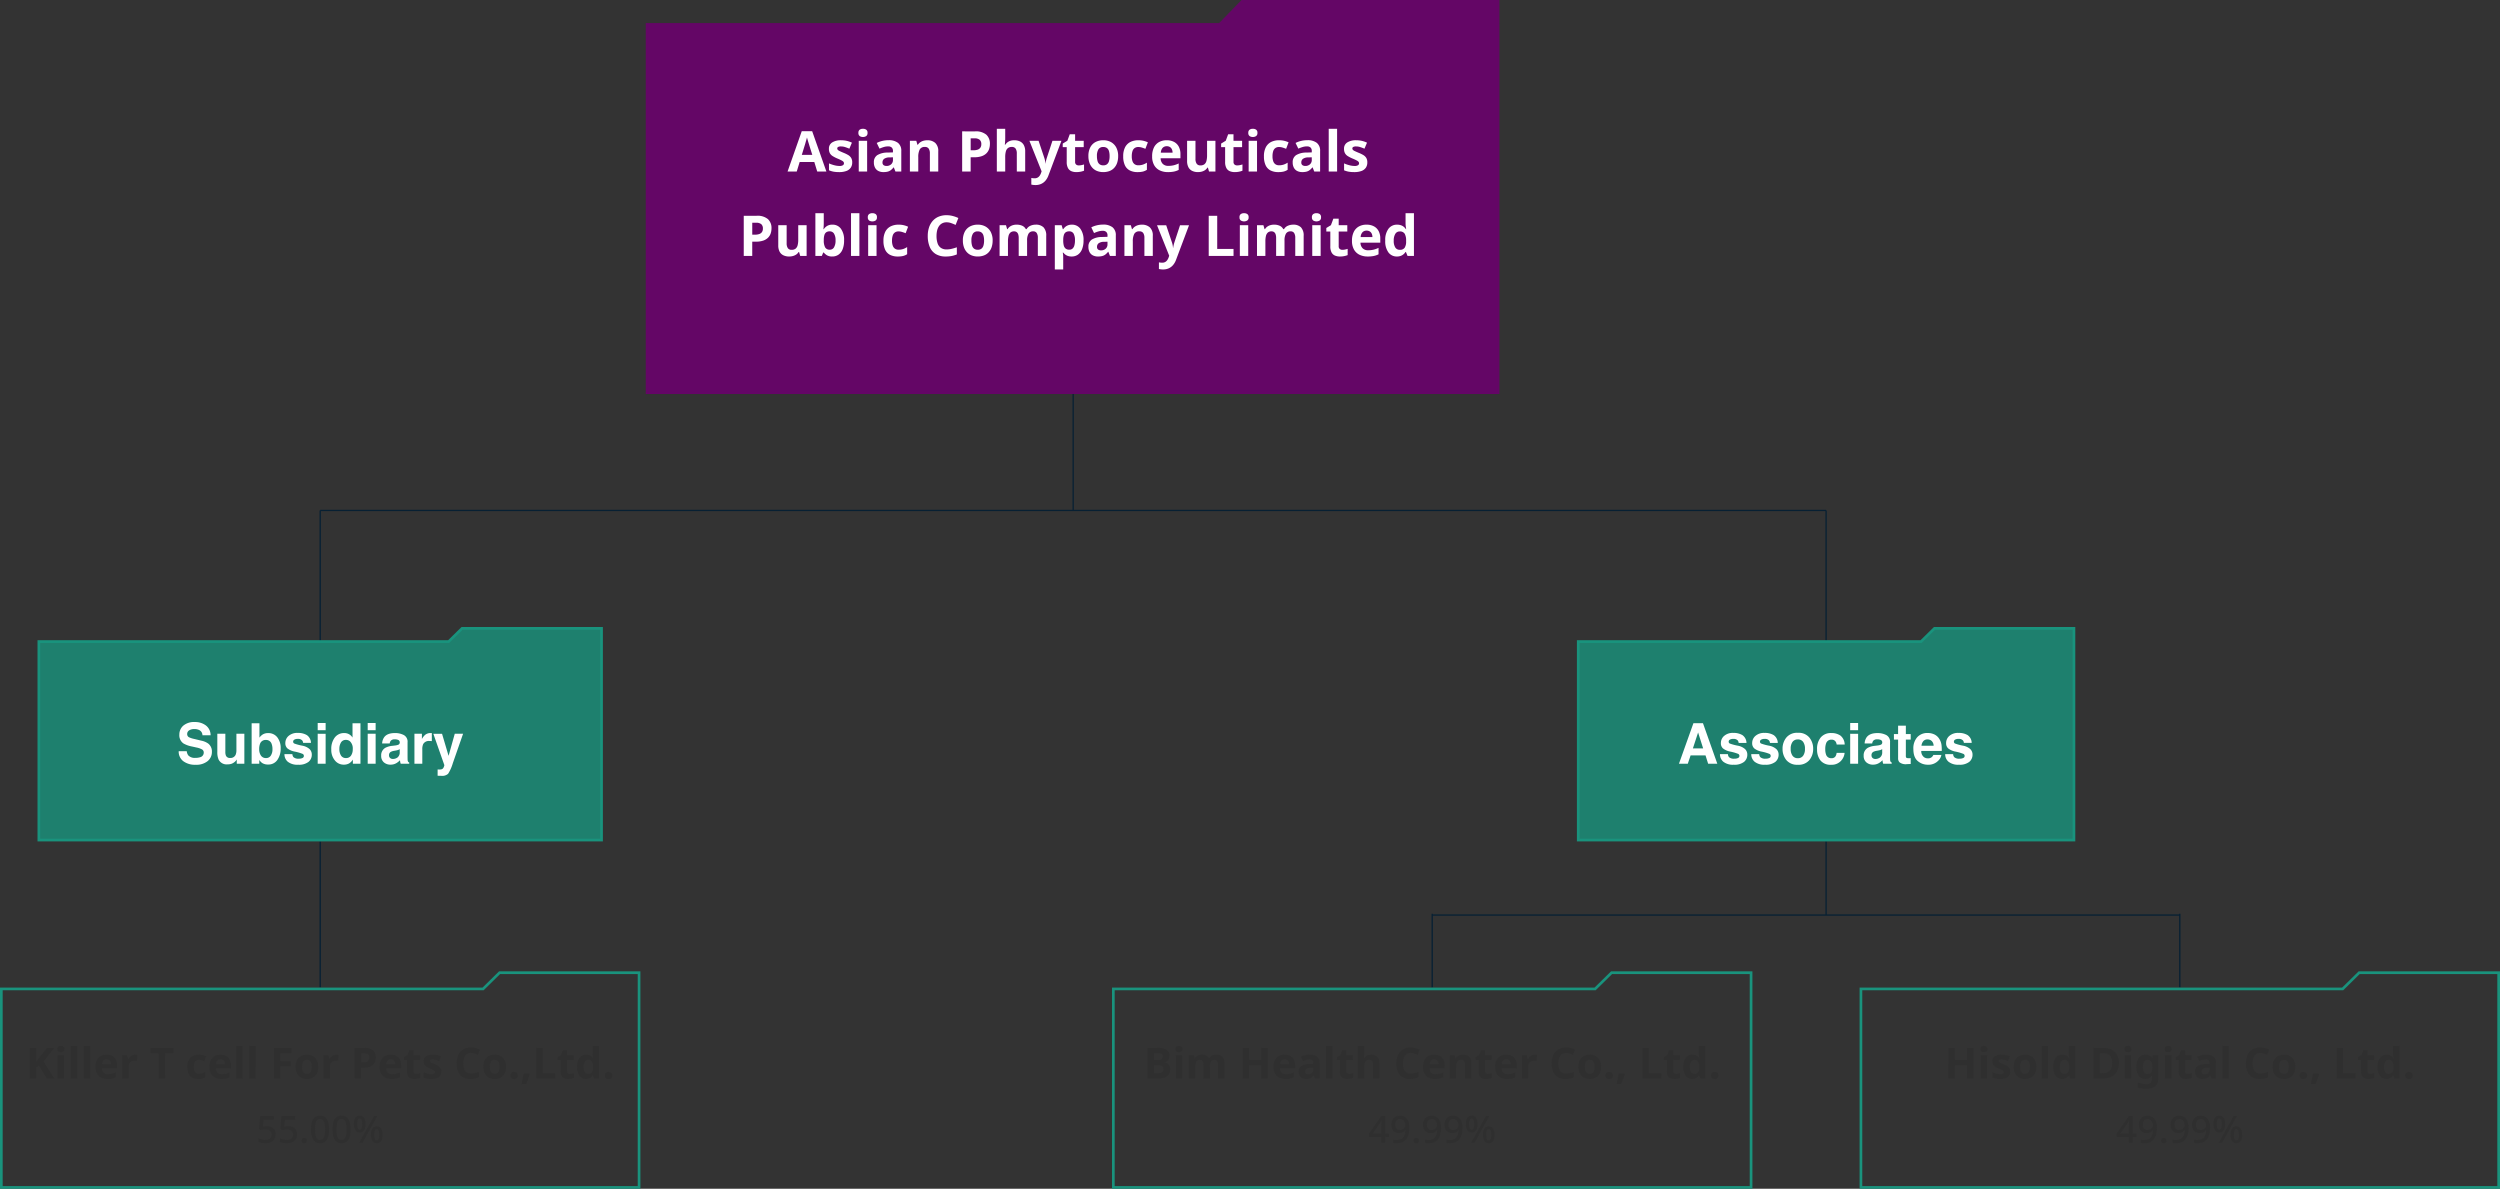 <svg xmlns="http://www.w3.org/2000/svg" width="933" height="443.645" viewBox="0 0 933 443.645">
  <rect x="0" y="0" width="933" height="443.645" fill="#333333" stroke="none"/>
  <g id="Group_38626" data-name="Group 38626" transform="translate(-8933 15623.99)">
    <path id="Path_73561" data-name="Path 73561" d="M138.419,0V213.958l8.62,8.394v96.231H0V0Z" transform="translate(9174 -15476.951) rotate(-90)" fill="#640666"/>
    <path id="Path_73640" data-name="Path 73640" d="M-97.513,0l-1.092-3.57h-5.46L-105.158,0h-3.423l5.292-15.057H-99.4L-94.09,0Zm-2.94-9.723q-.1-.357-.273-.9t-.336-1.113q-.168-.567-.273-.987-.1.42-.284,1.039t-.336,1.176q-.157.557-.241.788l-1.071,3.486h3.906Zm16,6.321A3.426,3.426,0,0,1-85-1.438,3.356,3.356,0,0,1-86.635-.21a7.594,7.594,0,0,1-2.709.42A11.612,11.612,0,0,1-91.4.052a8.471,8.471,0,0,1-1.722-.515V-3.045a11.938,11.938,0,0,0,1.995.693,7.771,7.771,0,0,0,1.89.273,2.365,2.365,0,0,0,1.313-.273.836.836,0,0,0,.389-.714.91.91,0,0,0-.158-.525,2.074,2.074,0,0,0-.683-.525,16.862,16.862,0,0,0-1.638-.756,11.927,11.927,0,0,1-1.764-.914A2.936,2.936,0,0,1-92.81-6.877a3.436,3.436,0,0,1-.336-1.607,2.658,2.658,0,0,1,1.239-2.394,6.017,6.017,0,0,1,3.3-.8,9.569,9.569,0,0,1,2.037.21,9.419,9.419,0,0,1,2,.693l-.945,2.247q-.84-.357-1.6-.6a5.01,5.01,0,0,0-1.533-.241,2.236,2.236,0,0,0-1.04.189.609.609,0,0,0-.346.567.765.765,0,0,0,.178.493,2.11,2.11,0,0,0,.693.472q.515.252,1.522.672a12.076,12.076,0,0,1,1.7.829,3.175,3.175,0,0,1,1.1,1.071A3.186,3.186,0,0,1-84.451-3.4Zm5.565-8.064V0h-3.129V-11.466ZM-80.44-15.96a2.158,2.158,0,0,1,1.2.326,1.334,1.334,0,0,1,.5,1.212,1.326,1.326,0,0,1-.5,1.192,2.107,2.107,0,0,1-1.2.336,2.092,2.092,0,0,1-1.21-.336,1.342,1.342,0,0,1-.491-1.192,1.35,1.35,0,0,1,.491-1.212A2.142,2.142,0,0,1-80.44-15.96Zm9.534,4.263a5.492,5.492,0,0,1,3.538,1,3.7,3.7,0,0,1,1.229,3.056V0h-2.184l-.609-1.554h-.084a5.921,5.921,0,0,1-1,1.008A3.3,3.3,0,0,1-71.19.032,6.342,6.342,0,0,1-72.817.21a4.141,4.141,0,0,1-1.816-.389,2.872,2.872,0,0,1-1.271-1.2,4.084,4.084,0,0,1-.462-2.048,3.036,3.036,0,0,1,1.281-2.7,7.315,7.315,0,0,1,3.843-.956l1.995-.063v-.5a1.684,1.684,0,0,0-.472-1.323,1.907,1.907,0,0,0-1.312-.42,5.624,5.624,0,0,0-1.638.241,13.444,13.444,0,0,0-1.6.6L-75.3-10.668a8.978,8.978,0,0,1,2.048-.756A9.883,9.883,0,0,1-70.906-11.7Zm.441,6.426a3.443,3.443,0,0,0-2.1.546A1.658,1.658,0,0,0-73.153-3.4a1.173,1.173,0,0,0,.42,1.018,1.817,1.817,0,0,0,1.092.3,2.512,2.512,0,0,0,1.7-.6,2.113,2.113,0,0,0,.693-1.691v-.945Zm14.049-6.4a4.27,4.27,0,0,1,2.961,1,4.1,4.1,0,0,1,1.113,3.2V0h-3.129V-6.7a3.208,3.208,0,0,0-.441-1.858,1.608,1.608,0,0,0-1.407-.62,2.015,2.015,0,0,0-1.953.976A6.033,6.033,0,0,0-59.8-5.4V0h-3.129V-11.466h2.394l.42,1.47h.168a3.257,3.257,0,0,1,.924-.955A4,4,0,0,1-57.8-11.5,5.376,5.376,0,0,1-56.416-11.676Zm17.787-3.318A6.042,6.042,0,0,1-34.4-13.745a4.477,4.477,0,0,1,1.333,3.434,5.969,5.969,0,0,1-.294,1.88,4.124,4.124,0,0,1-.977,1.6,4.629,4.629,0,0,1-1.8,1.1,8.219,8.219,0,0,1-2.751.4h-1.365V0h-3.171V-14.994Zm-.168,2.6h-1.449v4.452h1.05a4.659,4.659,0,0,0,1.554-.231A2.023,2.023,0,0,0-36.634-8.9a2.2,2.2,0,0,0,.357-1.3,2.082,2.082,0,0,0-.609-1.648A2.845,2.845,0,0,0-38.8-12.39Zm11.445-.315q0,.84-.052,1.617T-27.5-10h.168a3.519,3.519,0,0,1,.882-.955,3.566,3.566,0,0,1,1.123-.546,4.719,4.719,0,0,1,1.313-.178,4.972,4.972,0,0,1,2.163.441,3.193,3.193,0,0,1,1.438,1.362,4.9,4.9,0,0,1,.514,2.4V0h-3.129V-6.7a3.173,3.173,0,0,0-.447-1.863,1.615,1.615,0,0,0-1.4-.615,2.287,2.287,0,0,0-1.484.437,2.4,2.4,0,0,0-.766,1.281,8.026,8.026,0,0,0-.229,2.07V0h-3.129V-15.96h3.129Zm9.03,1.239H-14.9l2.163,6.447q.1.315.178.63t.126.651q.052.336.074.714h.063a9.178,9.178,0,0,1,.178-1.039q.116-.493.263-.956l2.121-6.447h3.36L-11.224,1.47a6.288,6.288,0,0,1-1.144,1.974A4.57,4.57,0,0,1-14,4.641a5.031,5.031,0,0,1-2.016.4,6.919,6.919,0,0,1-.913-.053q-.389-.052-.682-.115V2.394q.231.042.556.084a5.334,5.334,0,0,0,.682.042,2.208,2.208,0,0,0,1.124-.273,2.354,2.354,0,0,0,.788-.745,4.455,4.455,0,0,0,.5-1.019l.189-.567ZM.095-2.289A4.733,4.733,0,0,0,1.1-2.394q.483-.1.966-.252V-.315A7.122,7.122,0,0,1,.819.052,7.878,7.878,0,0,1-.808.21,4.751,4.751,0,0,1-2.646-.126,2.609,2.609,0,0,1-3.927-1.292a4.673,4.673,0,0,1-.473-2.3V-9.114H-5.89v-1.323l1.722-1.05.9-2.415h2v2.436H1.943v2.352H-1.27v5.523a1.218,1.218,0,0,0,.378.977A1.459,1.459,0,0,0,.095-2.289Zm14.7-3.465a7.618,7.618,0,0,1-.389,2.54,5.259,5.259,0,0,1-1.113,1.875A4.586,4.586,0,0,1,11.54-.179,6.536,6.536,0,0,1,9.218.21,6.2,6.2,0,0,1,7-.179,4.729,4.729,0,0,1,5.24-1.334,5.337,5.337,0,0,1,4.1-3.213a7.341,7.341,0,0,1-.409-2.545,6.994,6.994,0,0,1,.673-3.215,4.669,4.669,0,0,1,1.929-2.008,6.075,6.075,0,0,1,2.984-.694,5.746,5.746,0,0,1,2.86.693,4.949,4.949,0,0,1,1.949,2.009A6.675,6.675,0,0,1,14.795-5.754Zm-7.917,0a6.392,6.392,0,0,0,.241,1.9A2.207,2.207,0,0,0,7.886-2.7a2.237,2.237,0,0,0,1.365.388A2.19,2.19,0,0,0,10.605-2.7a2.235,2.235,0,0,0,.756-1.155A6.37,6.37,0,0,0,11.6-5.745a6.335,6.335,0,0,0-.241-1.9A2.15,2.15,0,0,0,10.6-8.778a2.269,2.269,0,0,0-1.359-.378,1.993,1.993,0,0,0-1.8.851A4.718,4.718,0,0,0,6.878-5.75ZM22.04.21a6.241,6.241,0,0,1-2.9-.619,4.1,4.1,0,0,1-1.827-1.922,7.678,7.678,0,0,1-.63-3.339A7.182,7.182,0,0,1,17.4-9.093a4.493,4.493,0,0,1,1.984-1.953,6.512,6.512,0,0,1,2.93-.63,8.048,8.048,0,0,1,2.047.231,8.515,8.515,0,0,1,1.523.546l-.924,2.415q-.735-.294-1.375-.483a4.472,4.472,0,0,0-1.271-.189,2.3,2.3,0,0,0-1.365.389,2.264,2.264,0,0,0-.809,1.155,6.005,6.005,0,0,0-.262,1.922,5.34,5.34,0,0,0,.283,1.879A2.257,2.257,0,0,0,20.99-2.7a2.314,2.314,0,0,0,1.323.367,5.306,5.306,0,0,0,1.743-.262,6.822,6.822,0,0,0,1.47-.725V-.651a5.021,5.021,0,0,1-1.5.661A8.258,8.258,0,0,1,22.04.21ZM32.9-11.676a5.761,5.761,0,0,1,2.741.609A4.268,4.268,0,0,1,37.411-9.3a5.853,5.853,0,0,1,.63,2.835v1.512H30.649a2.974,2.974,0,0,0,.788,2.079,2.773,2.773,0,0,0,2.069.756,8.51,8.51,0,0,0,2.016-.22,9.658,9.658,0,0,0,1.869-.682V-.609a7.41,7.41,0,0,1-1.775.619,10.981,10.981,0,0,1-2.257.2,6.906,6.906,0,0,1-3.045-.64,4.759,4.759,0,0,1-2.079-1.942,6.446,6.446,0,0,1-.756-3.276A7.315,7.315,0,0,1,28.161-9,4.628,4.628,0,0,1,30.062-11,5.775,5.775,0,0,1,32.9-11.676Zm.021,2.226a2.056,2.056,0,0,0-1.5.588,2.815,2.815,0,0,0-.7,1.827H35.1a3.033,3.033,0,0,0-.242-1.239,1.94,1.94,0,0,0-.724-.861A2.187,2.187,0,0,0,32.917-9.45ZM51.1-11.466V0H48.709l-.42-1.47h-.168a2.983,2.983,0,0,1-.914.956,4.142,4.142,0,0,1-1.229.546A5.376,5.376,0,0,1,44.593.21a4.92,4.92,0,0,1-2.142-.441A3.132,3.132,0,0,1,41.023-1.6a4.98,4.98,0,0,1-.5-2.394v-7.476h3.129v6.7a3.216,3.216,0,0,0,.441,1.848,1.6,1.6,0,0,0,1.407.63A2.3,2.3,0,0,0,47-2.73a2.384,2.384,0,0,0,.756-1.281,8.227,8.227,0,0,0,.22-2.058v-5.4ZM59.21-2.289a4.733,4.733,0,0,0,1.008-.105q.483-.1.966-.252V-.315a7.122,7.122,0,0,1-1.25.367A7.878,7.878,0,0,1,58.307.21a4.751,4.751,0,0,1-1.837-.336,2.609,2.609,0,0,1-1.281-1.166,4.673,4.673,0,0,1-.472-2.3V-9.114H53.225v-1.323l1.722-1.05.9-2.415h1.995v2.436h3.213v2.352H57.845v5.523a1.218,1.218,0,0,0,.378.977A1.459,1.459,0,0,0,59.21-2.289Zm7.413-9.177V0H63.494V-11.466ZM65.069-15.96a2.158,2.158,0,0,1,1.2.326,1.334,1.334,0,0,1,.5,1.212,1.326,1.326,0,0,1-.5,1.192,2.107,2.107,0,0,1-1.2.336,2.092,2.092,0,0,1-1.21-.336,1.342,1.342,0,0,1-.491-1.192,1.35,1.35,0,0,1,.491-1.212A2.142,2.142,0,0,1,65.069-15.96ZM74.561.21a6.241,6.241,0,0,1-2.9-.619,4.1,4.1,0,0,1-1.827-1.922,7.678,7.678,0,0,1-.63-3.339,7.182,7.182,0,0,1,.714-3.423A4.493,4.493,0,0,1,71.9-11.046a6.512,6.512,0,0,1,2.929-.63,8.048,8.048,0,0,1,2.048.231A8.514,8.514,0,0,1,78.4-10.9L77.48-8.484q-.735-.294-1.376-.483a4.472,4.472,0,0,0-1.271-.189,2.3,2.3,0,0,0-1.365.389,2.264,2.264,0,0,0-.809,1.155A6.005,6.005,0,0,0,72.4-5.691a5.34,5.34,0,0,0,.284,1.879A2.257,2.257,0,0,0,73.511-2.7a2.314,2.314,0,0,0,1.323.367,5.306,5.306,0,0,0,1.743-.262,6.822,6.822,0,0,0,1.47-.725V-.651a5.021,5.021,0,0,1-1.5.661A8.258,8.258,0,0,1,74.561.21ZM85.4-11.7a5.492,5.492,0,0,1,3.538,1,3.7,3.7,0,0,1,1.229,3.056V0H87.979L87.37-1.554h-.084a5.921,5.921,0,0,1-1,1.008,3.3,3.3,0,0,1-1.176.578A6.342,6.342,0,0,1,83.485.21a4.141,4.141,0,0,1-1.816-.389,2.872,2.872,0,0,1-1.271-1.2,4.084,4.084,0,0,1-.462-2.048,3.036,3.036,0,0,1,1.281-2.7,7.315,7.315,0,0,1,3.843-.956l1.995-.063v-.5a1.684,1.684,0,0,0-.472-1.323,1.907,1.907,0,0,0-1.312-.42,5.624,5.624,0,0,0-1.638.241,13.444,13.444,0,0,0-1.6.6l-1.029-2.121a8.978,8.978,0,0,1,2.048-.756A9.883,9.883,0,0,1,85.4-11.7Zm.441,6.426a3.443,3.443,0,0,0-2.1.546A1.658,1.658,0,0,0,83.149-3.4a1.173,1.173,0,0,0,.42,1.018,1.817,1.817,0,0,0,1.092.3,2.512,2.512,0,0,0,1.7-.6,2.113,2.113,0,0,0,.693-1.691v-.945ZM96.506,0H93.377V-15.96h3.129Zm11.277-3.4a3.426,3.426,0,0,1-.546,1.964A3.356,3.356,0,0,1,105.6-.21a7.594,7.594,0,0,1-2.709.42,11.612,11.612,0,0,1-2.058-.157A8.471,8.471,0,0,1,99.11-.462V-3.045a11.938,11.938,0,0,0,1.995.693,7.771,7.771,0,0,0,1.89.273,2.365,2.365,0,0,0,1.313-.273.836.836,0,0,0,.389-.714.91.91,0,0,0-.158-.525,2.074,2.074,0,0,0-.683-.525,16.862,16.862,0,0,0-1.638-.756,11.927,11.927,0,0,1-1.764-.914,2.936,2.936,0,0,1-1.029-1.092,3.436,3.436,0,0,1-.336-1.607,2.658,2.658,0,0,1,1.239-2.394,6.017,6.017,0,0,1,3.3-.8,9.569,9.569,0,0,1,2.037.21,9.419,9.419,0,0,1,2,.693l-.945,2.247q-.84-.357-1.6-.6a5.01,5.01,0,0,0-1.533-.241,2.236,2.236,0,0,0-1.04.189.609.609,0,0,0-.346.567.765.765,0,0,0,.178.493,2.109,2.109,0,0,0,.693.472q.515.252,1.522.672a12.076,12.076,0,0,1,1.7.829,3.174,3.174,0,0,1,1.1,1.071A3.186,3.186,0,0,1,107.783-3.4ZM-120.141,16.506a6.042,6.042,0,0,1,4.231,1.25,4.476,4.476,0,0,1,1.333,3.433,5.969,5.969,0,0,1-.294,1.88,4.124,4.124,0,0,1-.976,1.6,4.629,4.629,0,0,1-1.8,1.1,8.219,8.219,0,0,1-2.751.4h-1.365V31.5h-3.171V16.506Zm-.168,2.6h-1.449v4.452h1.05a4.659,4.659,0,0,0,1.554-.231,2.023,2.023,0,0,0,1.008-.735,2.2,2.2,0,0,0,.357-1.3,2.082,2.082,0,0,0-.609-1.648A2.845,2.845,0,0,0-120.309,19.11Zm18.837.924V31.5h-2.394l-.42-1.47h-.168a2.983,2.983,0,0,1-.913.955,4.142,4.142,0,0,1-1.229.546,5.376,5.376,0,0,1-1.386.178,4.92,4.92,0,0,1-2.142-.441,3.132,3.132,0,0,1-1.428-1.365,4.98,4.98,0,0,1-.5-2.394V20.034h3.129v6.7a3.216,3.216,0,0,0,.441,1.848,1.6,1.6,0,0,0,1.407.63,2.3,2.3,0,0,0,1.5-.441,2.384,2.384,0,0,0,.756-1.281,8.227,8.227,0,0,0,.22-2.058v-5.4Zm6.4-.777q0,.651-.042,1.281t-.084.987h.126a4.007,4.007,0,0,1,1.239-1.208,3.707,3.707,0,0,1,2.016-.493,3.812,3.812,0,0,1,3.129,1.5,6.977,6.977,0,0,1,1.2,4.42,8.55,8.55,0,0,1-.556,3.286,4.383,4.383,0,0,1-1.544,2.006,4,4,0,0,1-2.31.672,3.736,3.736,0,0,1-1.985-.451,4.753,4.753,0,0,1-1.187-1.018h-.21L-95.8,31.5H-98.2V15.54h3.129Zm2.247,3.066a2.243,2.243,0,0,0-1.3.336,1.9,1.9,0,0,0-.7,1.018,6.054,6.054,0,0,0-.242,1.712v.336a5.355,5.355,0,0,0,.493,2.552,1.869,1.869,0,0,0,1.8.892,1.739,1.739,0,0,0,1.533-.892,4.818,4.818,0,0,0,.567-2.573,4.525,4.525,0,0,0-.577-2.531A1.8,1.8,0,0,0-92.82,22.323ZM-81.774,31.5H-84.9V15.54h3.129Zm6.4-11.466V31.5H-78.5V20.034Zm-1.554-4.494a2.158,2.158,0,0,1,1.2.326,1.334,1.334,0,0,1,.5,1.212,1.326,1.326,0,0,1-.5,1.192,2.107,2.107,0,0,1-1.2.336,2.092,2.092,0,0,1-1.21-.336,1.342,1.342,0,0,1-.491-1.192,1.35,1.35,0,0,1,.491-1.212A2.142,2.142,0,0,1-76.923,15.54Zm9.492,16.17a6.241,6.241,0,0,1-2.9-.619,4.1,4.1,0,0,1-1.827-1.921,7.678,7.678,0,0,1-.63-3.339,7.182,7.182,0,0,1,.714-3.423,4.493,4.493,0,0,1,1.985-1.953,6.512,6.512,0,0,1,2.929-.63,8.048,8.048,0,0,1,2.048.231,8.514,8.514,0,0,1,1.523.546l-.924,2.415q-.735-.294-1.376-.483a4.472,4.472,0,0,0-1.271-.189,2.3,2.3,0,0,0-1.365.389,2.264,2.264,0,0,0-.809,1.155,6.005,6.005,0,0,0-.262,1.921,5.34,5.34,0,0,0,.284,1.879,2.257,2.257,0,0,0,.829,1.113,2.314,2.314,0,0,0,1.323.368,5.306,5.306,0,0,0,1.743-.263,6.822,6.822,0,0,0,1.47-.725v2.667a5.021,5.021,0,0,1-1.5.661A8.258,8.258,0,0,1-67.431,31.71Zm18.207-12.768a3.5,3.5,0,0,0-1.606.357,3.31,3.31,0,0,0-1.187,1.018,4.645,4.645,0,0,0-.724,1.607,8.577,8.577,0,0,0-.242,2.121,8.369,8.369,0,0,0,.389,2.719,3.348,3.348,0,0,0,1.229,1.712,3.65,3.65,0,0,0,2.142.588,8.177,8.177,0,0,0,1.838-.21,18.385,18.385,0,0,0,1.985-.588v2.667a10.685,10.685,0,0,1-1.953.588,11.31,11.31,0,0,1-2.163.189,6.98,6.98,0,0,1-3.812-.955,5.643,5.643,0,0,1-2.215-2.688,10.556,10.556,0,0,1-.714-4.042,10.018,10.018,0,0,1,.462-3.118,6.99,6.99,0,0,1,1.354-2.447,6.047,6.047,0,0,1,2.205-1.6,7.537,7.537,0,0,1,3.013-.567,9.112,9.112,0,0,1,2.237.283,11.912,11.912,0,0,1,2.152.767l-1.029,2.583a16.513,16.513,0,0,0-1.69-.693A5.09,5.09,0,0,0-49.224,18.942Zm17.178,6.8a7.618,7.618,0,0,1-.389,2.54,5.259,5.259,0,0,1-1.113,1.875,4.586,4.586,0,0,1-1.753,1.16,6.536,6.536,0,0,1-2.322.388,6.2,6.2,0,0,1-2.223-.388A4.729,4.729,0,0,1-41.6,30.167a5.337,5.337,0,0,1-1.145-1.879,7.341,7.341,0,0,1-.41-2.545,6.994,6.994,0,0,1,.673-3.215,4.669,4.669,0,0,1,1.929-2.008,6.075,6.075,0,0,1,2.984-.694,5.746,5.746,0,0,1,2.86.693,4.949,4.949,0,0,1,1.949,2.009A6.675,6.675,0,0,1-32.046,25.746Zm-7.917,0a6.392,6.392,0,0,0,.242,1.9,2.207,2.207,0,0,0,.766,1.155,2.237,2.237,0,0,0,1.365.389,2.191,2.191,0,0,0,1.354-.389,2.235,2.235,0,0,0,.756-1.155,6.37,6.37,0,0,0,.242-1.892,6.335,6.335,0,0,0-.242-1.9,2.15,2.15,0,0,0-.766-1.134,2.269,2.269,0,0,0-1.359-.378,1.993,1.993,0,0,0-1.8.851A4.718,4.718,0,0,0-39.963,25.75ZM-16,19.824a4,4,0,0,1,2.951,1,4.389,4.389,0,0,1,1,3.2V31.5h-3.129V24.792a3.319,3.319,0,0,0-.42-1.847,1.465,1.465,0,0,0-1.306-.622,1.884,1.884,0,0,0-1.76.882,5.045,5.045,0,0,0-.525,2.551V31.5h-3.129V24.8a4.211,4.211,0,0,0-.189-1.362,1.693,1.693,0,0,0-.567-.83,1.584,1.584,0,0,0-.976-.283,1.984,1.984,0,0,0-1.354.441,2.427,2.427,0,0,0-.714,1.276,8.59,8.59,0,0,0-.21,2.059v5.4h-3.129V20.034h2.394l.425,1.47h.163a3.133,3.133,0,0,1,.881-.955A3.78,3.78,0,0,1-24.434,20a4.8,4.8,0,0,1,1.292-.179,5.063,5.063,0,0,1,2.142.41,2.851,2.851,0,0,1,1.344,1.27h.273a3.057,3.057,0,0,1,1.459-1.281A4.848,4.848,0,0,1-16,19.824Zm13.545,0a3.812,3.812,0,0,1,3.129,1.5,6.977,6.977,0,0,1,1.2,4.42A8.409,8.409,0,0,1,1.3,29.032,4.447,4.447,0,0,1-.252,31.038a3.969,3.969,0,0,1-2.289.672,4.289,4.289,0,0,1-1.418-.21,3.436,3.436,0,0,1-1.018-.546,5.093,5.093,0,0,1-.735-.714H-5.88a7.614,7.614,0,0,1,.126.83q.042.431.042.851v4.62H-8.841V20.034H-6.3l.441,1.491h.147a4.545,4.545,0,0,1,.756-.851,3.362,3.362,0,0,1,1.06-.619A4.107,4.107,0,0,1-2.457,19.824Zm-1.008,2.5a2.243,2.243,0,0,0-1.3.336,1.9,1.9,0,0,0-.7,1.018,6.054,6.054,0,0,0-.241,1.712v.336A7.214,7.214,0,0,0-5.5,27.6a2.159,2.159,0,0,0,.714,1.166,2.14,2.14,0,0,0,1.365.4,1.735,1.735,0,0,0,1.176-.4,2.419,2.419,0,0,0,.693-1.176,6.7,6.7,0,0,0,.231-1.89,4.973,4.973,0,0,0-.514-2.531A1.762,1.762,0,0,0-3.465,22.323ZM9.156,19.8a5.492,5.492,0,0,1,3.539,1,3.7,3.7,0,0,1,1.228,3.056V31.5H11.739l-.609-1.554h-.084a5.921,5.921,0,0,1-1,1.008,3.3,3.3,0,0,1-1.176.577,6.342,6.342,0,0,1-1.628.178,4.141,4.141,0,0,1-1.816-.388,2.872,2.872,0,0,1-1.271-1.2A4.085,4.085,0,0,1,3.7,28.077a3.036,3.036,0,0,1,1.281-2.7,7.315,7.315,0,0,1,3.843-.955l1.995-.063v-.5a1.684,1.684,0,0,0-.473-1.323,1.907,1.907,0,0,0-1.312-.42,5.624,5.624,0,0,0-1.638.242,13.445,13.445,0,0,0-1.6.6L4.767,20.832a8.978,8.978,0,0,1,2.048-.756A9.883,9.883,0,0,1,9.156,19.8ZM9.6,26.229a3.443,3.443,0,0,0-2.1.546A1.658,1.658,0,0,0,6.909,28.1a1.173,1.173,0,0,0,.42,1.019,1.817,1.817,0,0,0,1.092.3,2.512,2.512,0,0,0,1.7-.6,2.113,2.113,0,0,0,.693-1.691v-.945Zm14.049-6.4a4.27,4.27,0,0,1,2.961,1,4.1,4.1,0,0,1,1.113,3.2V31.5H24.591V24.8a3.208,3.208,0,0,0-.441-1.858,1.608,1.608,0,0,0-1.407-.62,2.015,2.015,0,0,0-1.953.976,6.033,6.033,0,0,0-.525,2.8v5.4H17.136V20.034H19.53l.42,1.47h.168a3.257,3.257,0,0,1,.924-.955A4,4,0,0,1,22.26,20,5.376,5.376,0,0,1,23.646,19.824Zm5.649.21h3.423l2.163,6.447q.105.315.179.63t.126.651q.052.336.074.714h.063a9.178,9.178,0,0,1,.179-1.039q.115-.494.262-.956l2.121-6.447h3.36L36.393,32.97a6.288,6.288,0,0,1-1.145,1.974,4.57,4.57,0,0,1-1.627,1.2,5.031,5.031,0,0,1-2.016.4,6.919,6.919,0,0,1-.913-.053q-.389-.052-.682-.115V33.894q.231.042.556.084a5.334,5.334,0,0,0,.682.042,2.208,2.208,0,0,0,1.124-.273A2.354,2.354,0,0,0,33.159,33a4.455,4.455,0,0,0,.5-1.018l.189-.567ZM48.594,31.5V16.506h3.171V28.875h6.09V31.5ZM63.336,20.034V31.5H60.207V20.034ZM61.782,15.54a2.158,2.158,0,0,1,1.2.326,1.334,1.334,0,0,1,.5,1.212,1.326,1.326,0,0,1-.5,1.192,2.324,2.324,0,0,1-2.407,0,1.342,1.342,0,0,1-.491-1.192,1.35,1.35,0,0,1,.491-1.212A2.142,2.142,0,0,1,61.782,15.54Zm18.291,4.284a4,4,0,0,1,2.951,1,4.389,4.389,0,0,1,1,3.2V31.5H80.892V24.792a3.319,3.319,0,0,0-.42-1.847,1.465,1.465,0,0,0-1.306-.622,1.884,1.884,0,0,0-1.76.882,5.045,5.045,0,0,0-.525,2.551V31.5H73.752V24.8a4.211,4.211,0,0,0-.189-1.362,1.693,1.693,0,0,0-.567-.83,1.585,1.585,0,0,0-.977-.283,1.984,1.984,0,0,0-1.354.441,2.427,2.427,0,0,0-.714,1.276,8.59,8.59,0,0,0-.21,2.059v5.4H66.612V20.034h2.394l.425,1.47h.163a3.133,3.133,0,0,1,.881-.955A3.78,3.78,0,0,1,71.641,20a4.8,4.8,0,0,1,1.292-.179,5.063,5.063,0,0,1,2.142.41,2.851,2.851,0,0,1,1.344,1.27h.273a3.057,3.057,0,0,1,1.459-1.281A4.848,4.848,0,0,1,80.073,19.824Zm10.29.21V31.5H87.234V20.034ZM88.809,15.54a2.158,2.158,0,0,1,1.2.326,1.334,1.334,0,0,1,.5,1.212,1.326,1.326,0,0,1-.5,1.192,2.324,2.324,0,0,1-2.407,0,1.342,1.342,0,0,1-.491-1.192,1.35,1.35,0,0,1,.491-1.212A2.142,2.142,0,0,1,88.809,15.54Zm9.66,13.671a4.733,4.733,0,0,0,1.008-.105q.483-.1.966-.252v2.331a7.122,7.122,0,0,1-1.25.368,7.878,7.878,0,0,1-1.627.157,4.751,4.751,0,0,1-1.838-.336,2.609,2.609,0,0,1-1.281-1.166,4.672,4.672,0,0,1-.473-2.3V22.386H92.484V21.063l1.722-1.05.9-2.415H97.1v2.436h3.213v2.352H97.1v5.523a1.218,1.218,0,0,0,.378.976A1.459,1.459,0,0,0,98.469,29.211Zm9.009-9.387a5.761,5.761,0,0,1,2.741.609,4.268,4.268,0,0,1,1.774,1.764,5.853,5.853,0,0,1,.63,2.835v1.512h-7.392a2.974,2.974,0,0,0,.788,2.079,2.773,2.773,0,0,0,2.068.756,8.51,8.51,0,0,0,2.016-.22,9.658,9.658,0,0,0,1.869-.683v2.415a7.41,7.41,0,0,1-1.774.619,10.982,10.982,0,0,1-2.258.2,6.906,6.906,0,0,1-3.045-.64,4.759,4.759,0,0,1-2.079-1.942,6.446,6.446,0,0,1-.756-3.276,7.315,7.315,0,0,1,.683-3.35,4.628,4.628,0,0,1,1.9-2.005A5.775,5.775,0,0,1,107.478,19.824Zm.021,2.226a2.056,2.056,0,0,0-1.5.588,2.815,2.815,0,0,0-.7,1.827h4.389a3.033,3.033,0,0,0-.242-1.239,1.94,1.94,0,0,0-.725-.861A2.187,2.187,0,0,0,107.5,22.05Zm11.3,9.66a3.82,3.82,0,0,1-3.118-1.5,6.933,6.933,0,0,1-1.207-4.42,6.974,6.974,0,0,1,1.218-4.452,3.9,3.9,0,0,1,3.192-1.512,4.378,4.378,0,0,1,1.449.22,3.431,3.431,0,0,1,1.081.6,3.889,3.889,0,0,1,.767.861h.105q-.063-.336-.147-.976a10.085,10.085,0,0,1-.084-1.312V15.54h3.129V31.5h-2.394l-.609-1.491h-.126a3.851,3.851,0,0,1-.745.851,3.526,3.526,0,0,1-1.061.619A4.086,4.086,0,0,1,118.8,31.71Zm1.092-2.5a2.055,2.055,0,0,0,1.827-.767,4.2,4.2,0,0,0,.546-2.3v-.336a5.159,5.159,0,0,0-.515-2.562,2.011,2.011,0,0,0-1.9-.882,1.839,1.839,0,0,0-1.617.892,4.679,4.679,0,0,0-.588,2.573,4.461,4.461,0,0,0,.588,2.531A1.9,1.9,0,0,0,119.889,29.211Z" transform="translate(9335.5 -15559.971)" fill="#fff"/>
    <path id="Path_73633" data-name="Path 73633" d="M0,0V43.461" transform="translate(9333.5 -15476.951)" fill="none" stroke="#072033" stroke-width="0.5"/>
    <path id="Path_73641" data-name="Path 73641" d="M0,0V49" transform="translate(9052.5 -15433.49)" fill="none" stroke="#072033" stroke-width="0.5"/>
    <path id="Path_73642" data-name="Path 73642" d="M0,0V54.5" transform="translate(9052.5 -15309.985)" fill="none" stroke="#072033" stroke-width="0.5"/>
    <path id="Path_73626" data-name="Path 73626" d="M0,0V27.5" transform="translate(9614.5 -15309.985)" fill="none" stroke="#072033" stroke-width="0.5"/>
    <path id="Path_73627" data-name="Path 73627" d="M0,0V27.5" transform="translate(9467.5 -15282.985)" fill="none" stroke="#072033" stroke-width="0.5"/>
    <path id="Path_73623" data-name="Path 73623" d="M0,0V27.5" transform="translate(9746.5 -15282.985)" fill="none" stroke="#072033" stroke-width="0.5"/>
    <path id="Path_73632" data-name="Path 73632" d="M0,0V49" transform="translate(9614.5 -15433.49)" fill="none" stroke="#072033" stroke-width="0.5"/>
    <path id="Path_73634" data-name="Path 73634" d="M562,0H0" transform="translate(9052.5 -15433.49)" fill="none" stroke="#072033" stroke-width="0.5"/>
    <path id="Path_73628" data-name="Path 73628" d="M279,0H0" transform="translate(9467.5 -15282.49)" fill="none" stroke="#072033" stroke-width="0.5"/>
    <g id="Path_73635" data-name="Path 73635" transform="translate(8972 -15309.985) rotate(-90)" fill="rgba(25,147,125,0.8)">
      <path d="M 79.5 185.5 L 73.936 185.5 L 0.501 185.5 L 0.501 -24.5 L 74.573 -24.5 L 74.573 128.229 L 74.573 128.433 L 74.716 128.579 L 79.5 133.443 L 79.5 185.5 Z" stroke="none"/>
      <path d="M 79 185 L 79 133.648 L 74.073 128.638 L 74.073 -24 L 1.001 -24 L 1.001 185 L 79 185 M 80 186 L 0.001 186 L 0.001 -25 L 75.073 -25 L 75.073 128.229 L 80 133.239 L 80 186 Z" stroke="none" fill="#19937d"/>
    </g>
    <g id="Path_73636" data-name="Path 73636" transform="translate(8986 -15181.48) rotate(-90)" fill="none">
      <path d="M73.936,186H-1.135V-53H73.937V127.074L80,133.239V186Z" stroke="none"/>
      <path d="M 79 185 L 79 133.648 L 72.937 127.483 L 72.937 -52 L -0.135 -52 L -0.135 185 L 79 185 M 80 186 L -1.135 186 L -1.135 -53 L 73.937 -53 L 73.937 127.074 L 80 133.239 L 80 186 Z" stroke="none" fill="#19937d"/>
    </g>
    <g id="Path_73624" data-name="Path 73624" transform="translate(9401 -15181.48) rotate(-90)" fill="none">
      <path d="M73.936,186H-1.135V-53H73.937V127.074L80,133.239V186Z" stroke="none"/>
      <path d="M 79 185 L 79 133.648 L 72.937 127.483 L 72.937 -52 L -0.135 -52 L -0.135 185 L 79 185 M 80 186 L -1.135 186 L -1.135 -53 L 73.937 -53 L 73.937 127.074 L 80 133.239 L 80 186 Z" stroke="none" fill="#19937d"/>
    </g>
    <g id="Path_73620" data-name="Path 73620" transform="translate(9680 -15181.48) rotate(-90)" fill="none">
      <path d="M73.936,186H-1.135V-53H73.937V127.074L80,133.239V186Z" stroke="none"/>
      <path d="M 79 185 L 79 133.648 L 72.937 127.483 L 72.937 -52 L -0.135 -52 L -0.135 185 L 79 185 M 80 186 L -1.135 186 L -1.135 -53 L 73.937 -53 L 73.937 127.074 L 80 133.239 L 80 186 Z" stroke="none" fill="#19937d"/>
    </g>
    <g id="Path_73629" data-name="Path 73629" transform="translate(9521.5 -15309.985) rotate(-90)" fill="rgba(25,147,125,0.8)">
      <path d="M 79.5 185.5 L 73.935 185.5 L 0.5 185.5 L 0.5 0.5 L 74.573 0.5 L 74.573 128.231 L 74.573 128.436 L 74.717 128.582 L 79.5 133.445 L 79.5 185.5 Z" stroke="none"/>
      <path d="M 79 185 L 79 133.65 L 74.073 128.641 L 74.073 1 L 1 1 L 1 185 L 79 185 M 80 186 L 0 186 L 0 0 L 75.073 0 L 75.073 128.231 L 80 133.24 L 80 186 Z" stroke="none" fill="#19937d"/>
    </g>
    <path id="Path_73639" data-name="Path 73639" d="M-19.935-6.206a4.029,4.029,0,0,1,1.733.35,2.676,2.676,0,0,1,1.157,1.007,2.971,2.971,0,0,1,.413,1.612,3.494,3.494,0,0,1-.448,1.808,2.924,2.924,0,0,1-1.3,1.165A4.773,4.773,0,0,1-20.446.14,7.252,7.252,0,0,1-21.9,0a4.067,4.067,0,0,1-1.162-.406V-1.762a4.681,4.681,0,0,0,1.231.475,5.728,5.728,0,0,0,1.377.179,3.206,3.206,0,0,0,1.225-.213,1.679,1.679,0,0,0,.8-.656,2.041,2.041,0,0,0,.283-1.118,1.727,1.727,0,0,0-.569-1.393,2.728,2.728,0,0,0-1.788-.484,5.913,5.913,0,0,0-.871.072q-.479.072-.779.142l-.682-.408.378-4.83h5.132v1.318h-3.847L-21.4-6.057q.238-.042.6-.1A5.964,5.964,0,0,1-19.935-6.206Zm8.008,0a4.029,4.029,0,0,1,1.733.35A2.676,2.676,0,0,1-9.038-4.849a2.971,2.971,0,0,1,.413,1.612A3.494,3.494,0,0,1-9.073-1.43a2.924,2.924,0,0,1-1.3,1.165A4.773,4.773,0,0,1-12.438.14,7.252,7.252,0,0,1-13.895,0a4.067,4.067,0,0,1-1.162-.406V-1.762a4.681,4.681,0,0,0,1.231.475,5.728,5.728,0,0,0,1.377.179,3.206,3.206,0,0,0,1.225-.213,1.679,1.679,0,0,0,.8-.656,2.041,2.041,0,0,0,.283-1.118,1.727,1.727,0,0,0-.569-1.393A2.728,2.728,0,0,0-12.5-4.972a5.913,5.913,0,0,0-.871.072q-.479.072-.779.142l-.682-.408.378-4.83h5.132v1.318h-3.846l-.221,2.621q.238-.042.6-.1A5.964,5.964,0,0,1-11.927-6.206Zm5,5.384A.946.946,0,0,1-6.646-1.6a1.049,1.049,0,0,1,.676-.225,1.078,1.078,0,0,1,.687.224A.935.935,0,0,1-5-.824a.958.958,0,0,1-.286.777,1.037,1.037,0,0,1-.687.238,1.01,1.01,0,0,1-.676-.239A.965.965,0,0,1-6.927-.822ZM3.321-5.009a11.486,11.486,0,0,1-.184,2.168,4.882,4.882,0,0,1-.588,1.616A2.752,2.752,0,0,1,1.5-.21,3.23,3.23,0,0,1-.06.14,2.867,2.867,0,0,1-1.95-.476a3.634,3.634,0,0,1-1.107-1.77,9.3,9.3,0,0,1-.362-2.763A10.1,10.1,0,0,1-3.087-7.78,3.44,3.44,0,0,1-2.016-9.539,2.975,2.975,0,0,1-.06-10.15a2.906,2.906,0,0,1,1.894.61A3.614,3.614,0,0,1,2.953-7.781,9.152,9.152,0,0,1,3.321-5.009Zm-5.251,0a10.894,10.894,0,0,0,.18,2.168,2.655,2.655,0,0,0,.59,1.3A1.439,1.439,0,0,0-.06-1.1a1.452,1.452,0,0,0,1.1-.427,2.657,2.657,0,0,0,.6-1.3,10.6,10.6,0,0,0,.187-2.178,10.445,10.445,0,0,0-.187-2.167,2.7,2.7,0,0,0-.6-1.3,1.439,1.439,0,0,0-1.1-.434,1.439,1.439,0,0,0-1.1.434,2.649,2.649,0,0,0-.59,1.3A10.841,10.841,0,0,0-1.93-5.008Zm13.259,0a11.486,11.486,0,0,1-.184,2.168,4.882,4.882,0,0,1-.588,1.616A2.752,2.752,0,0,1,9.509-.21,3.23,3.23,0,0,1,7.948.14a2.867,2.867,0,0,1-1.89-.616,3.634,3.634,0,0,1-1.107-1.77A9.3,9.3,0,0,1,4.59-5.009,10.1,10.1,0,0,1,4.921-7.78,3.44,3.44,0,0,1,5.992-9.539a2.975,2.975,0,0,1,1.956-.611,2.906,2.906,0,0,1,1.894.61,3.614,3.614,0,0,1,1.118,1.759A9.152,9.152,0,0,1,11.329-5.009Zm-5.251,0a10.894,10.894,0,0,0,.18,2.168,2.655,2.655,0,0,0,.59,1.3,1.439,1.439,0,0,0,1.1.434,1.452,1.452,0,0,0,1.1-.427,2.657,2.657,0,0,0,.6-1.3,10.6,10.6,0,0,0,.187-2.178,10.445,10.445,0,0,0-.187-2.167,2.7,2.7,0,0,0-.6-1.3,1.439,1.439,0,0,0-1.1-.434,1.439,1.439,0,0,0-1.1.434,2.649,2.649,0,0,0-.59,1.3A10.841,10.841,0,0,0,6.078-5.008Zm8.634-5.128a1.844,1.844,0,0,1,1.633.819,4.082,4.082,0,0,1,.554,2.3,4.305,4.305,0,0,1-.53,2.317,1.821,1.821,0,0,1-1.656.833A1.785,1.785,0,0,1,13.126-4.7a4.186,4.186,0,0,1-.549-2.317,4.356,4.356,0,0,1,.511-2.3A1.772,1.772,0,0,1,14.712-10.136Zm0,1.033a.728.728,0,0,0-.692.524,4.283,4.283,0,0,0-.218,1.567,4.368,4.368,0,0,0,.218,1.576.728.728,0,0,0,.691.533.765.765,0,0,0,.721-.527,4.061,4.061,0,0,0,.235-1.58,4,4,0,0,0-.235-1.569A.764.764,0,0,0,14.716-9.1Zm6.6-.893L15.773,0H14.529l5.544-10Zm-.228,3.86a1.849,1.849,0,0,1,1.628.819,4.05,4.05,0,0,1,.56,2.3A4.305,4.305,0,0,1,22.747-.7a1.821,1.821,0,0,1-1.656.833A1.785,1.785,0,0,1,19.5-.7a4.186,4.186,0,0,1-.549-2.317,4.356,4.356,0,0,1,.511-2.3A1.771,1.771,0,0,1,21.089-6.136Zm.005,1.043a.727.727,0,0,0-.692.519,4.248,4.248,0,0,0-.218,1.564A4.353,4.353,0,0,0,20.4-1.43a.727.727,0,0,0,.691.527.764.764,0,0,0,.721-.52,4.054,4.054,0,0,0,.235-1.587,3.965,3.965,0,0,0-.235-1.564A.763.763,0,0,0,21.094-5.093Z" transform="translate(9052.5 -15197.48)" fill="#2f2f2f"/>
    <path id="Path_73630" data-name="Path 73630" d="M-16.148-2.21H-17.53V0h-1.446V-2.21h-4.635V-3.384L-19-10.035h1.472v6.562h1.382Zm-2.828-3.983q0-.327.007-.636t.021-.594q.014-.285.023-.534t.023-.436h-.056q-.116.27-.276.566a4.815,4.815,0,0,1-.326.526l-2.653,3.828h3.237Zm10.441.467a11.973,11.973,0,0,1-.121,1.7,6.921,6.921,0,0,1-.421,1.6A4.331,4.331,0,0,1-9.91-1.1a3.639,3.639,0,0,1-1.354.91A5.345,5.345,0,0,1-13.25.14q-.285,0-.662-.031a3.614,3.614,0,0,1-.623-.1v-1.24a4.3,4.3,0,0,0,.588.123,4.487,4.487,0,0,0,.636.047,3.786,3.786,0,0,0,1.6-.293,2.5,2.5,0,0,0,1-.807,3.4,3.4,0,0,0,.536-1.2,7.354,7.354,0,0,0,.194-1.462h-.083a2.719,2.719,0,0,1-.514.588,2.275,2.275,0,0,1-.75.42,3.262,3.262,0,0,1-1.067.154,3.016,3.016,0,0,1-1.5-.361,2.474,2.474,0,0,1-1-1.043,3.562,3.562,0,0,1-.355-1.661,3.854,3.854,0,0,1,.4-1.825,2.818,2.818,0,0,1,1.133-1.17A3.465,3.465,0,0,1-12-10.128a3.4,3.4,0,0,1,1.36.272,3.051,3.051,0,0,1,1.1.815A3.848,3.848,0,0,1-8.8-7.672,6.389,6.389,0,0,1-8.535-5.726ZM-11.989-8.9a1.718,1.718,0,0,0-1.3.529,2.279,2.279,0,0,0-.506,1.626,2.13,2.13,0,0,0,.43,1.41,1.629,1.629,0,0,0,1.324.513,2.107,2.107,0,0,0,1.06-.254,1.965,1.965,0,0,0,.7-.643,1.469,1.469,0,0,0,.25-.805,3,3,0,0,0-.123-.839,2.627,2.627,0,0,0-.365-.772,1.817,1.817,0,0,0-.613-.557A1.722,1.722,0,0,0-11.989-8.9ZM-6.927-.822A.946.946,0,0,1-6.646-1.6a1.049,1.049,0,0,1,.676-.225,1.078,1.078,0,0,1,.687.224A.935.935,0,0,1-5-.824a.958.958,0,0,1-.286.777,1.037,1.037,0,0,1-.687.238,1.01,1.01,0,0,1-.676-.239A.965.965,0,0,1-6.927-.822ZM3.3-5.726a11.973,11.973,0,0,1-.121,1.7,6.921,6.921,0,0,1-.421,1.6A4.331,4.331,0,0,1,1.92-1.1a3.639,3.639,0,0,1-1.354.91A5.345,5.345,0,0,1-1.42.14Q-1.7.14-2.082.109a3.614,3.614,0,0,1-.623-.1v-1.24a4.3,4.3,0,0,0,.588.123,4.487,4.487,0,0,0,.636.047,3.786,3.786,0,0,0,1.6-.293,2.5,2.5,0,0,0,1-.807,3.4,3.4,0,0,0,.536-1.2,7.354,7.354,0,0,0,.194-1.462H1.76a2.719,2.719,0,0,1-.514.588,2.275,2.275,0,0,1-.75.42,3.262,3.262,0,0,1-1.067.154,3.016,3.016,0,0,1-1.5-.361,2.474,2.474,0,0,1-1-1.043,3.562,3.562,0,0,1-.355-1.661,3.854,3.854,0,0,1,.4-1.825A2.818,2.818,0,0,1-1.888-9.72a3.465,3.465,0,0,1,1.718-.408,3.4,3.4,0,0,1,1.36.272,3.051,3.051,0,0,1,1.1.815A3.848,3.848,0,0,1,3.03-7.672,6.389,6.389,0,0,1,3.3-5.726ZM-.158-8.9a1.718,1.718,0,0,0-1.3.529,2.279,2.279,0,0,0-.506,1.626,2.13,2.13,0,0,0,.43,1.41A1.629,1.629,0,0,0-.21-4.82,2.107,2.107,0,0,0,.85-5.074a1.965,1.965,0,0,0,.7-.643,1.469,1.469,0,0,0,.25-.805,3,3,0,0,0-.123-.839,2.627,2.627,0,0,0-.365-.772A1.817,1.817,0,0,0,.7-8.691,1.722,1.722,0,0,0-.158-8.9ZM11.3-5.726a11.973,11.973,0,0,1-.121,1.7,6.921,6.921,0,0,1-.421,1.6A4.331,4.331,0,0,1,9.928-1.1a3.639,3.639,0,0,1-1.354.91A5.345,5.345,0,0,1,6.588.14Q6.3.14,5.926.109A3.614,3.614,0,0,1,5.3.012v-1.24a4.3,4.3,0,0,0,.588.123,4.487,4.487,0,0,0,.636.047,3.786,3.786,0,0,0,1.6-.293,2.5,2.5,0,0,0,1-.807,3.4,3.4,0,0,0,.536-1.2,7.354,7.354,0,0,0,.194-1.462H9.768a2.719,2.719,0,0,1-.514.588,2.275,2.275,0,0,1-.75.42,3.262,3.262,0,0,1-1.067.154,3.016,3.016,0,0,1-1.5-.361,2.474,2.474,0,0,1-1-1.043,3.562,3.562,0,0,1-.355-1.661,3.854,3.854,0,0,1,.4-1.825A2.818,2.818,0,0,1,6.12-9.72a3.465,3.465,0,0,1,1.718-.408,3.4,3.4,0,0,1,1.36.272,3.051,3.051,0,0,1,1.1.815,3.848,3.848,0,0,1,.738,1.369A6.389,6.389,0,0,1,11.3-5.726ZM7.85-8.9a1.718,1.718,0,0,0-1.3.529,2.279,2.279,0,0,0-.506,1.626,2.13,2.13,0,0,0,.43,1.41A1.629,1.629,0,0,0,7.8-4.82a2.107,2.107,0,0,0,1.06-.254,1.965,1.965,0,0,0,.7-.643,1.469,1.469,0,0,0,.25-.805,3,3,0,0,0-.123-.839,2.627,2.627,0,0,0-.365-.772A1.817,1.817,0,0,0,8.7-8.691,1.722,1.722,0,0,0,7.85-8.9Zm6.863-1.238a1.844,1.844,0,0,1,1.633.819,4.082,4.082,0,0,1,.554,2.3,4.305,4.305,0,0,1-.53,2.317,1.821,1.821,0,0,1-1.656.833A1.785,1.785,0,0,1,13.126-4.7a4.186,4.186,0,0,1-.549-2.317,4.356,4.356,0,0,1,.511-2.3A1.772,1.772,0,0,1,14.712-10.136Zm0,1.033a.728.728,0,0,0-.692.524,4.283,4.283,0,0,0-.218,1.567,4.368,4.368,0,0,0,.218,1.576.728.728,0,0,0,.691.533.765.765,0,0,0,.721-.527,4.061,4.061,0,0,0,.235-1.58,4,4,0,0,0-.235-1.569A.764.764,0,0,0,14.716-9.1Zm6.6-.893L15.773,0H14.529l5.544-10Zm-.228,3.86a1.849,1.849,0,0,1,1.628.819,4.05,4.05,0,0,1,.56,2.3A4.305,4.305,0,0,1,22.747-.7a1.821,1.821,0,0,1-1.656.833A1.785,1.785,0,0,1,19.5-.7a4.186,4.186,0,0,1-.549-2.317,4.356,4.356,0,0,1,.511-2.3A1.771,1.771,0,0,1,21.089-6.136Zm.005,1.043a.727.727,0,0,0-.692.519,4.248,4.248,0,0,0-.218,1.564A4.353,4.353,0,0,0,20.4-1.43a.727.727,0,0,0,.691.527.764.764,0,0,0,.721-.52,4.054,4.054,0,0,0,.235-1.587,3.965,3.965,0,0,0-.235-1.564A.763.763,0,0,0,21.094-5.093Z" transform="translate(9467.5 -15197.48)" fill="#2f2f2f"/>
    <path id="Path_73621" data-name="Path 73621" d="M-16.148-2.21H-17.53V0h-1.446V-2.21h-4.635V-3.384L-19-10.035h1.472v6.562h1.382Zm-2.828-3.983q0-.327.007-.636t.021-.594q.014-.285.023-.534t.023-.436h-.056q-.116.27-.276.566a4.815,4.815,0,0,1-.326.526l-2.653,3.828h3.237Zm10.441.467a11.973,11.973,0,0,1-.121,1.7,6.921,6.921,0,0,1-.421,1.6A4.331,4.331,0,0,1-9.91-1.1a3.639,3.639,0,0,1-1.354.91A5.345,5.345,0,0,1-13.25.14q-.285,0-.662-.031a3.614,3.614,0,0,1-.623-.1v-1.24a4.3,4.3,0,0,0,.588.123,4.487,4.487,0,0,0,.636.047,3.786,3.786,0,0,0,1.6-.293,2.5,2.5,0,0,0,1-.807,3.4,3.4,0,0,0,.536-1.2,7.354,7.354,0,0,0,.194-1.462h-.083a2.719,2.719,0,0,1-.514.588,2.275,2.275,0,0,1-.75.42,3.262,3.262,0,0,1-1.067.154,3.016,3.016,0,0,1-1.5-.361,2.474,2.474,0,0,1-1-1.043,3.562,3.562,0,0,1-.355-1.661,3.854,3.854,0,0,1,.4-1.825,2.818,2.818,0,0,1,1.133-1.17A3.465,3.465,0,0,1-12-10.128a3.4,3.4,0,0,1,1.36.272,3.051,3.051,0,0,1,1.1.815A3.848,3.848,0,0,1-8.8-7.672,6.389,6.389,0,0,1-8.535-5.726ZM-11.989-8.9a1.718,1.718,0,0,0-1.3.529,2.279,2.279,0,0,0-.506,1.626,2.13,2.13,0,0,0,.43,1.41,1.629,1.629,0,0,0,1.324.513,2.107,2.107,0,0,0,1.06-.254,1.965,1.965,0,0,0,.7-.643,1.469,1.469,0,0,0,.25-.805,3,3,0,0,0-.123-.839,2.627,2.627,0,0,0-.365-.772,1.817,1.817,0,0,0-.613-.557A1.722,1.722,0,0,0-11.989-8.9ZM-6.927-.822A.946.946,0,0,1-6.646-1.6a1.049,1.049,0,0,1,.676-.225,1.078,1.078,0,0,1,.687.224A.935.935,0,0,1-5-.824a.958.958,0,0,1-.286.777,1.037,1.037,0,0,1-.687.238,1.01,1.01,0,0,1-.676-.239A.965.965,0,0,1-6.927-.822ZM3.3-5.726a11.973,11.973,0,0,1-.121,1.7,6.921,6.921,0,0,1-.421,1.6A4.331,4.331,0,0,1,1.92-1.1a3.639,3.639,0,0,1-1.354.91A5.345,5.345,0,0,1-1.42.14Q-1.7.14-2.082.109a3.614,3.614,0,0,1-.623-.1v-1.24a4.3,4.3,0,0,0,.588.123,4.487,4.487,0,0,0,.636.047,3.786,3.786,0,0,0,1.6-.293,2.5,2.5,0,0,0,1-.807,3.4,3.4,0,0,0,.536-1.2,7.354,7.354,0,0,0,.194-1.462H1.76a2.719,2.719,0,0,1-.514.588,2.275,2.275,0,0,1-.75.42,3.262,3.262,0,0,1-1.067.154,3.016,3.016,0,0,1-1.5-.361,2.474,2.474,0,0,1-1-1.043,3.562,3.562,0,0,1-.355-1.661,3.854,3.854,0,0,1,.4-1.825A2.818,2.818,0,0,1-1.888-9.72a3.465,3.465,0,0,1,1.718-.408,3.4,3.4,0,0,1,1.36.272,3.051,3.051,0,0,1,1.1.815A3.848,3.848,0,0,1,3.03-7.672,6.389,6.389,0,0,1,3.3-5.726ZM-.158-8.9a1.718,1.718,0,0,0-1.3.529,2.279,2.279,0,0,0-.506,1.626,2.13,2.13,0,0,0,.43,1.41A1.629,1.629,0,0,0-.21-4.82,2.107,2.107,0,0,0,.85-5.074a1.965,1.965,0,0,0,.7-.643,1.469,1.469,0,0,0,.25-.805,3,3,0,0,0-.123-.839,2.627,2.627,0,0,0-.365-.772A1.817,1.817,0,0,0,.7-8.691,1.722,1.722,0,0,0-.158-8.9ZM11.3-5.726a11.973,11.973,0,0,1-.121,1.7,6.921,6.921,0,0,1-.421,1.6A4.331,4.331,0,0,1,9.928-1.1a3.639,3.639,0,0,1-1.354.91A5.345,5.345,0,0,1,6.588.14Q6.3.14,5.926.109A3.614,3.614,0,0,1,5.3.012v-1.24a4.3,4.3,0,0,0,.588.123,4.487,4.487,0,0,0,.636.047,3.786,3.786,0,0,0,1.6-.293,2.5,2.5,0,0,0,1-.807,3.4,3.4,0,0,0,.536-1.2,7.354,7.354,0,0,0,.194-1.462H9.768a2.719,2.719,0,0,1-.514.588,2.275,2.275,0,0,1-.75.42,3.262,3.262,0,0,1-1.067.154,3.016,3.016,0,0,1-1.5-.361,2.474,2.474,0,0,1-1-1.043,3.562,3.562,0,0,1-.355-1.661,3.854,3.854,0,0,1,.4-1.825A2.818,2.818,0,0,1,6.12-9.72a3.465,3.465,0,0,1,1.718-.408,3.4,3.4,0,0,1,1.36.272,3.051,3.051,0,0,1,1.1.815,3.848,3.848,0,0,1,.738,1.369A6.389,6.389,0,0,1,11.3-5.726ZM7.85-8.9a1.718,1.718,0,0,0-1.3.529,2.279,2.279,0,0,0-.506,1.626,2.13,2.13,0,0,0,.43,1.41A1.629,1.629,0,0,0,7.8-4.82a2.107,2.107,0,0,0,1.06-.254,1.965,1.965,0,0,0,.7-.643,1.469,1.469,0,0,0,.25-.805,3,3,0,0,0-.123-.839,2.627,2.627,0,0,0-.365-.772A1.817,1.817,0,0,0,8.7-8.691,1.722,1.722,0,0,0,7.85-8.9Zm6.863-1.238a1.844,1.844,0,0,1,1.633.819,4.082,4.082,0,0,1,.554,2.3,4.305,4.305,0,0,1-.53,2.317,1.821,1.821,0,0,1-1.656.833A1.785,1.785,0,0,1,13.126-4.7a4.186,4.186,0,0,1-.549-2.317,4.356,4.356,0,0,1,.511-2.3A1.772,1.772,0,0,1,14.712-10.136Zm0,1.033a.728.728,0,0,0-.692.524,4.283,4.283,0,0,0-.218,1.567,4.368,4.368,0,0,0,.218,1.576.728.728,0,0,0,.691.533.765.765,0,0,0,.721-.527,4.061,4.061,0,0,0,.235-1.58,4,4,0,0,0-.235-1.569A.764.764,0,0,0,14.716-9.1Zm6.6-.893L15.773,0H14.529l5.544-10Zm-.228,3.86a1.849,1.849,0,0,1,1.628.819,4.05,4.05,0,0,1,.56,2.3A4.305,4.305,0,0,1,22.747-.7a1.821,1.821,0,0,1-1.656.833A1.785,1.785,0,0,1,19.5-.7a4.186,4.186,0,0,1-.549-2.317,4.356,4.356,0,0,1,.511-2.3A1.771,1.771,0,0,1,21.089-6.136Zm.005,1.043a.727.727,0,0,0-.692.519,4.248,4.248,0,0,0-.218,1.564A4.353,4.353,0,0,0,20.4-1.43a.727.727,0,0,0,.691.527.764.764,0,0,0,.721-.52,4.054,4.054,0,0,0,.235-1.587,3.965,3.965,0,0,0-.235-1.564A.763.763,0,0,0,21.094-5.093Z" transform="translate(9746.5 -15197.48)" fill="#2f2f2f"/>
    <path id="Path_73638" data-name="Path 73638" d="M-46.6-2.184a5.562,5.562,0,0,0,1.815-.246,1.754,1.754,0,0,0,1.323-1.753,1.294,1.294,0,0,0-.656-1.159,7.057,7.057,0,0,0-2.061-.708l-1.6-.359a10.108,10.108,0,0,1-3.261-1.159,3.685,3.685,0,0,1-1.528-3.271,4.368,4.368,0,0,1,1.477-3.374,6.243,6.243,0,0,1,4.337-1.343,6.6,6.6,0,0,1,4.076,1.266,4.522,4.522,0,0,1,1.769,3.676h-3.035a2.168,2.168,0,0,0-1.189-1.938,3.989,3.989,0,0,0-1.835-.379,3.427,3.427,0,0,0-1.948.492,1.567,1.567,0,0,0-.728,1.374,1.3,1.3,0,0,0,.718,1.21,8.786,8.786,0,0,0,1.969.625l2.6.625a6.734,6.734,0,0,1,2.584,1.1,3.7,3.7,0,0,1,1.354,3.086A4.356,4.356,0,0,1-42-.979,6.637,6.637,0,0,1-46.476.39,7.26,7.26,0,0,1-51.121-.959a4.481,4.481,0,0,1-1.692-3.707H-49.8a3.1,3.1,0,0,0,.564,1.548A3.245,3.245,0,0,0-46.6-2.184Zm15.453.6q-.041.051-.205.308a2.059,2.059,0,0,1-.39.451,4.069,4.069,0,0,1-1.328.841,4.525,4.525,0,0,1-1.5.226,3.349,3.349,0,0,1-3.343-1.784,6.827,6.827,0,0,1-.482-2.9v-6.737H-35.4V-4.44A3.526,3.526,0,0,0-35.176-3a1.561,1.561,0,0,0,1.569.851,2.051,2.051,0,0,0,2.051-1.21A4.38,4.38,0,0,0-31.269-5.1v-6.081h2.963V0h-2.84ZM-19.416.3a3.988,3.988,0,0,1-2.225-.554A4.444,4.444,0,0,1-22.728-1.4V0h-2.861V-15.094h2.912v5.373a4.264,4.264,0,0,1,1.22-1.189,3.624,3.624,0,0,1,2.01-.513A4.14,4.14,0,0,1-16-9.833a6.452,6.452,0,0,1,1.246,4.1,7.212,7.212,0,0,1-1.23,4.317A3.99,3.99,0,0,1-19.416.3Zm1.6-5.722a5.409,5.409,0,0,0-.308-1.969A2.143,2.143,0,0,0-20.277-8.87a2.174,2.174,0,0,0-2.184,1.446,5.426,5.426,0,0,0-.308,1.989,4.167,4.167,0,0,0,.636,2.379,2.177,2.177,0,0,0,1.938.943,2.006,2.006,0,0,0,1.753-.913A4.167,4.167,0,0,0-17.816-5.424Zm12.858-5.24A3.6,3.6,0,0,1-3.45-7.772H-6.373a1.729,1.729,0,0,0-.318-.892,2,2,0,0,0-1.641-.595,2.357,2.357,0,0,0-1.359.3.856.856,0,0,0-.405.7.763.763,0,0,0,.431.728,18.643,18.643,0,0,0,3.045.81A5.594,5.594,0,0,1-4-5.486a2.817,2.817,0,0,1,.861,2.1A3.4,3.4,0,0,1-4.378-.672,5.805,5.805,0,0,1-8.2.379,5.75,5.75,0,0,1-12.089-.733a3.619,3.619,0,0,1-1.256-2.835h2.963a1.951,1.951,0,0,0,.4,1.107,2.7,2.7,0,0,0,2.01.584A3.063,3.063,0,0,0-6.6-2.133.821.821,0,0,0-6.1-2.9a.829.829,0,0,0-.41-.749,16.686,16.686,0,0,0-3.045-.882,6.343,6.343,0,0,1-2.676-1.179,2.557,2.557,0,0,1-.779-2.01,3.486,3.486,0,0,1,1.215-2.661,4.88,4.88,0,0,1,3.42-1.113A6.331,6.331,0,0,1-4.958-10.664Zm6.983-.513V0H-.938V-11.177Zm0-4.03v2.7H-.938v-2.7Zm13,.113V0h-2.84V-1.548A4.122,4.122,0,0,1,10.761-.1,4,4,0,0,1,8.772.349a4.153,4.153,0,0,1-3.3-1.584A6.084,6.084,0,0,1,4.137-5.3,7,7,0,0,1,5.455-9.8a4.287,4.287,0,0,1,3.522-1.641,3.6,3.6,0,0,1,1.8.446,3.55,3.55,0,0,1,1.282,1.236v-5.332ZM7.152-5.517a4.394,4.394,0,0,0,.615,2.471,2.048,2.048,0,0,0,1.846.933A2.158,2.158,0,0,0,11.5-3.035a4.077,4.077,0,0,0,.646-2.389A3.664,3.664,0,0,0,11.11-8.357,2.229,2.229,0,0,0,9.634-8.89a2.053,2.053,0,0,0-1.882.969A4.489,4.489,0,0,0,7.152-5.517Zm13.535-5.66V0H17.724V-11.177Zm0-4.03v2.7H17.724v-2.7Zm3.25,5.24q1.159-1.477,3.979-1.477a7.068,7.068,0,0,1,3.261.728A2.8,2.8,0,0,1,32.6-7.967V-2.84q0,.533.021,1.292a1.625,1.625,0,0,0,.174.779,1.048,1.048,0,0,0,.431.338V0H30.049a3.255,3.255,0,0,1-.185-.636q-.051-.3-.082-.677A6,6,0,0,1,28.388-.195a4.2,4.2,0,0,1-2.133.543,3.667,3.667,0,0,1-2.507-.866,3.09,3.09,0,0,1-.99-2.456,3.188,3.188,0,0,1,1.589-2.984,7.057,7.057,0,0,1,2.563-.718l.995-.123a4.561,4.561,0,0,0,1.159-.256.879.879,0,0,0,.625-.831.985.985,0,0,0-.477-.948,2.979,2.979,0,0,0-1.4-.261,1.823,1.823,0,0,0-1.466.513,2.131,2.131,0,0,0-.41,1.025h-2.82A4.289,4.289,0,0,1,23.938-9.967Zm2.174,7.854a1.527,1.527,0,0,0,1,.338,2.976,2.976,0,0,0,1.738-.554,2.361,2.361,0,0,0,.825-2.02V-5.435a3.176,3.176,0,0,1-.559.282,4.673,4.673,0,0,1-.774.2l-.656.123a4.238,4.238,0,0,0-1.323.4,1.34,1.34,0,0,0-.677,1.241A1.283,1.283,0,0,0,26.112-2.112Zm14.7-6.368a2.424,2.424,0,0,0-2.369,1.148,4.468,4.468,0,0,0-.338,1.989V0H35.166V-11.177h2.789v1.948a6.179,6.179,0,0,1,1.179-1.528,3.21,3.21,0,0,1,2.133-.687q.082,0,.138.005t.251.015v2.994q-.277-.031-.492-.041T40.816-8.48Zm7.1,5.547,2.307-8.244h3.107L49.49-.185a15.436,15.436,0,0,1-1.753,3.943,3.332,3.332,0,0,1-2.584.764q-.39,0-.625-.005t-.708-.036V2.143l.369.021a4.606,4.606,0,0,0,.82-.031,1.473,1.473,0,0,0,.656-.236,1.577,1.577,0,0,0,.477-.728,1.539,1.539,0,0,0,.179-.677l-4.1-11.669h3.25Z" transform="translate(9052.5 -15338.971)" fill="#fff"/>
    <path id="Path_73631" data-name="Path 73631" d="M-45-3.107h-5.568L-51.613,0h-3.3l5.394-15.114h3.568L-40.6,0h-3.425Zm-.882-2.6-1.887-5.947-1.948,5.947Zm14.663-4.953a3.6,3.6,0,0,1,1.507,2.892h-2.922a1.729,1.729,0,0,0-.318-.892,2,2,0,0,0-1.641-.595,2.357,2.357,0,0,0-1.359.3.856.856,0,0,0-.405.7.763.763,0,0,0,.431.728,18.643,18.643,0,0,0,3.045.81,5.594,5.594,0,0,1,2.615,1.241,2.817,2.817,0,0,1,.861,2.1A3.4,3.4,0,0,1-30.639-.672,5.805,5.805,0,0,1-34.458.379,5.75,5.75,0,0,1-38.35-.733a3.619,3.619,0,0,1-1.256-2.835h2.963a1.951,1.951,0,0,0,.4,1.107,2.7,2.7,0,0,0,2.01.584,3.063,3.063,0,0,0,1.369-.256.821.821,0,0,0,.508-.769.829.829,0,0,0-.41-.749,16.686,16.686,0,0,0-3.045-.882,6.343,6.343,0,0,1-2.676-1.179,2.557,2.557,0,0,1-.779-2.01,3.486,3.486,0,0,1,1.215-2.661,4.88,4.88,0,0,1,3.42-1.113A6.331,6.331,0,0,1-31.218-10.664Zm11.679,0a3.6,3.6,0,0,1,1.507,2.892h-2.922a1.729,1.729,0,0,0-.318-.892,2,2,0,0,0-1.641-.595,2.357,2.357,0,0,0-1.359.3.856.856,0,0,0-.405.7.763.763,0,0,0,.431.728,18.643,18.643,0,0,0,3.045.81,5.594,5.594,0,0,1,2.615,1.241,2.817,2.817,0,0,1,.861,2.1A3.4,3.4,0,0,1-18.959-.672,5.805,5.805,0,0,1-22.779.379,5.75,5.75,0,0,1-26.67-.733a3.619,3.619,0,0,1-1.256-2.835h2.963a1.951,1.951,0,0,0,.4,1.107,2.7,2.7,0,0,0,2.01.584,3.063,3.063,0,0,0,1.369-.256.821.821,0,0,0,.508-.769.829.829,0,0,0-.41-.749,16.686,16.686,0,0,0-3.045-.882,6.343,6.343,0,0,1-2.676-1.179,2.557,2.557,0,0,1-.779-2.01,3.486,3.486,0,0,1,1.215-2.661,4.88,4.88,0,0,1,3.42-1.113A6.331,6.331,0,0,1-19.539-10.664Zm13.3.9A6.522,6.522,0,0,1-4.824-5.568,6.479,6.479,0,0,1-6.24-1.359,5.2,5.2,0,0,1-10.536.39a5.2,5.2,0,0,1-4.3-1.748,6.479,6.479,0,0,1-1.415-4.209,6.522,6.522,0,0,1,1.415-4.194,5.164,5.164,0,0,1,4.3-1.774A5.164,5.164,0,0,1-6.24-9.762Zm-4.307.7a2.335,2.335,0,0,0-1.974.907,4.2,4.2,0,0,0-.692,2.589,4.222,4.222,0,0,0,.692,2.594,2.33,2.33,0,0,0,1.974.913,2.316,2.316,0,0,0,1.969-.913A4.246,4.246,0,0,0-7.89-5.568a4.222,4.222,0,0,0-.687-2.589A2.321,2.321,0,0,0-10.546-9.064Zm17.483,1.9H3.943A2.594,2.594,0,0,0,3.522-8.3a1.763,1.763,0,0,0-1.528-.677A2.012,2.012,0,0,0-.026-7.506,6.131,6.131,0,0,0-.313-5.435,5.637,5.637,0,0,0-.026-3.456,1.95,1.95,0,0,0,1.943-2.061,1.736,1.736,0,0,0,3.4-2.615,2.756,2.756,0,0,0,3.922-4.05H6.906a4.889,4.889,0,0,1-.964,2.522A4.685,4.685,0,0,1,1.871.39,4.762,4.762,0,0,1-2.1-1.21,6.473,6.473,0,0,1-3.368-5.363a6.568,6.568,0,0,1,1.4-4.481,4.89,4.89,0,0,1,3.876-1.6,5.836,5.836,0,0,1,3.44.943A4.388,4.388,0,0,1,6.937-7.167Zm5.014-4.009V0H8.988V-11.177Zm0-4.03v2.7H8.988v-2.7Zm3.25,5.24q1.159-1.477,3.979-1.477a7.068,7.068,0,0,1,3.261.728,2.8,2.8,0,0,1,1.425,2.748V-2.84q0,.533.021,1.292a1.625,1.625,0,0,0,.174.779,1.048,1.048,0,0,0,.431.338V0H21.313a3.255,3.255,0,0,1-.185-.636q-.051-.3-.082-.677A6,6,0,0,1,19.652-.195a4.2,4.2,0,0,1-2.133.543,3.667,3.667,0,0,1-2.507-.866,3.09,3.09,0,0,1-.99-2.456,3.188,3.188,0,0,1,1.589-2.984,7.057,7.057,0,0,1,2.563-.718L19.17-6.8a4.561,4.561,0,0,0,1.159-.256.879.879,0,0,0,.625-.831.985.985,0,0,0-.477-.948,2.979,2.979,0,0,0-1.4-.261,1.823,1.823,0,0,0-1.466.513,2.131,2.131,0,0,0-.41,1.025h-2.82A4.289,4.289,0,0,1,15.2-9.967Zm2.174,7.854a1.527,1.527,0,0,0,1,.338,2.976,2.976,0,0,0,1.738-.554,2.361,2.361,0,0,0,.825-2.02V-5.435a3.176,3.176,0,0,1-.559.282,4.673,4.673,0,0,1-.774.2l-.656.123a4.238,4.238,0,0,0-1.323.4,1.34,1.34,0,0,0-.677,1.241A1.283,1.283,0,0,0,17.375-2.112Zm14.2.031V.1L30.193.154a3.715,3.715,0,0,1-2.83-.718,2.137,2.137,0,0,1-.492-1.548v-6.88H25.312v-2.082H26.87v-3.117h2.892v3.117h1.815v2.082H29.762v5.906a1.33,1.33,0,0,0,.174.856A1.919,1.919,0,0,0,31-2.061q.133,0,.282-.005T31.577-2.082Zm11.443-1.2a3.707,3.707,0,0,1-1.036,2.02,5.074,5.074,0,0,1-4.02,1.63A5.668,5.668,0,0,1,34.2-1q-1.63-1.374-1.63-4.471a6.214,6.214,0,0,1,1.471-4.45,5.031,5.031,0,0,1,3.82-1.548,5.858,5.858,0,0,1,2.512.523A4.4,4.4,0,0,1,42.22-9.3a5.633,5.633,0,0,1,.851,2.307,14.9,14.9,0,0,1,.092,2.215H35.514A2.778,2.778,0,0,0,36.571-2.42,2.488,2.488,0,0,0,38.027-2a2.1,2.1,0,0,0,1.466-.513,2.435,2.435,0,0,0,.543-.769ZM40.129-6.706a2.544,2.544,0,0,0-.7-1.759,2.181,2.181,0,0,0-1.564-.6,1.985,1.985,0,0,0-1.574.636,3.173,3.173,0,0,0-.7,1.723Zm12.7-3.958a3.6,3.6,0,0,1,1.507,2.892H51.418a1.729,1.729,0,0,0-.318-.892,2,2,0,0,0-1.641-.595,2.357,2.357,0,0,0-1.359.3.856.856,0,0,0-.405.7.763.763,0,0,0,.431.728,18.643,18.643,0,0,0,3.045.81,5.594,5.594,0,0,1,2.615,1.241,2.817,2.817,0,0,1,.861,2.1A3.4,3.4,0,0,1,53.413-.672,5.805,5.805,0,0,1,49.593.379,5.75,5.75,0,0,1,45.7-.733a3.619,3.619,0,0,1-1.256-2.835h2.963a1.951,1.951,0,0,0,.4,1.107,2.7,2.7,0,0,0,2.01.584,3.063,3.063,0,0,0,1.369-.256A.821.821,0,0,0,51.7-2.9a.829.829,0,0,0-.41-.749,16.686,16.686,0,0,0-3.045-.882,6.343,6.343,0,0,1-2.676-1.179,2.557,2.557,0,0,1-.779-2.01A3.486,3.486,0,0,1,46-10.382a4.88,4.88,0,0,1,3.42-1.113A6.331,6.331,0,0,1,52.833-10.664Z" transform="translate(9614.5 -15338.971)" fill="#fff"/>
    <path id="Path_73637" data-name="Path 73637" d="M-99.24,0h-2.752l-2.992-4.816-1.024.736V0h-2.416V-11.424h2.416v5.232l.48-.672.48-.672,3.088-3.888h2.688l-3.984,5.056Zm3.632-8.736V0h-2.384V-8.736Zm-1.184-3.424a1.644,1.644,0,0,1,.912.248,1.017,1.017,0,0,1,.384.924,1.011,1.011,0,0,1-.384.908,1.606,1.606,0,0,1-.912.256,1.594,1.594,0,0,1-.922-.256,1.022,1.022,0,0,1-.374-.908,1.029,1.029,0,0,1,.374-.924A1.632,1.632,0,0,1-96.792-12.16ZM-90.728,0h-2.384V-12.16h2.384Zm4.88,0h-2.384V-12.16h2.384Zm6.1-8.9a4.389,4.389,0,0,1,2.088.464,3.252,3.252,0,0,1,1.352,1.344,4.46,4.46,0,0,1,.48,2.16v1.152h-5.632a2.266,2.266,0,0,0,.6,1.584,2.113,2.113,0,0,0,1.576.576,6.484,6.484,0,0,0,1.536-.168,7.359,7.359,0,0,0,1.424-.52v1.84A5.646,5.646,0,0,1-77.68.008,8.367,8.367,0,0,1-79.4.16a5.262,5.262,0,0,1-2.32-.488A3.626,3.626,0,0,1-83.3-1.808a4.911,4.911,0,0,1-.576-2.5,5.574,5.574,0,0,1,.52-2.552,3.526,3.526,0,0,1,1.448-1.528A4.4,4.4,0,0,1-79.752-8.9Zm.016,1.7a1.566,1.566,0,0,0-1.144.448,2.145,2.145,0,0,0-.536,1.392h3.344a2.311,2.311,0,0,0-.184-.944,1.478,1.478,0,0,0-.552-.656A1.666,1.666,0,0,0-79.736-7.2Zm10.72-1.7q.176,0,.416.016a2.66,2.66,0,0,1,.384.048l-.176,2.24a2.133,2.133,0,0,0-.328-.056,3.464,3.464,0,0,0-.376-.024,3.332,3.332,0,0,0-.9.12,2.332,2.332,0,0,0-.776.376,1.77,1.77,0,0,0-.544.68,2.449,2.449,0,0,0-.2,1.048V0H-73.9V-8.736h1.808l.352,1.472h.112a3.6,3.6,0,0,1,.64-.816,3.079,3.079,0,0,1,.888-.592A2.629,2.629,0,0,1-69.016-8.9ZM-57.88,0H-60.3V-9.408h-3.1v-2.016h8.624v2.016h-3.1ZM-45.5.16A4.755,4.755,0,0,1-47.7-.312,3.122,3.122,0,0,1-49.1-1.776a5.85,5.85,0,0,1-.48-2.544,5.472,5.472,0,0,1,.544-2.608A3.423,3.423,0,0,1-47.52-8.416a4.962,4.962,0,0,1,2.232-.48,6.132,6.132,0,0,1,1.56.176,6.487,6.487,0,0,1,1.16.416l-.7,1.84q-.56-.224-1.048-.368a3.407,3.407,0,0,0-.968-.144,1.749,1.749,0,0,0-1.04.3,1.725,1.725,0,0,0-.616.88,4.575,4.575,0,0,0-.2,1.464A4.069,4.069,0,0,0-46.928-2.9a1.719,1.719,0,0,0,.632.848,1.763,1.763,0,0,0,1.008.28,4.043,4.043,0,0,0,1.328-.2,5.2,5.2,0,0,0,1.12-.552V-.5a3.826,3.826,0,0,1-1.144.5A6.292,6.292,0,0,1-45.5.16ZM-37.224-8.9a4.389,4.389,0,0,1,2.088.464,3.252,3.252,0,0,1,1.352,1.344,4.46,4.46,0,0,1,.48,2.16v1.152h-5.632a2.266,2.266,0,0,0,.6,1.584,2.113,2.113,0,0,0,1.576.576,6.483,6.483,0,0,0,1.536-.168A7.359,7.359,0,0,0-33.8-2.3v1.84a5.646,5.646,0,0,1-1.352.472,8.367,8.367,0,0,1-1.72.152,5.262,5.262,0,0,1-2.32-.488,3.626,3.626,0,0,1-1.584-1.48,4.911,4.911,0,0,1-.576-2.5,5.574,5.574,0,0,1,.52-2.552,3.526,3.526,0,0,1,1.448-1.528A4.4,4.4,0,0,1-37.224-8.9Zm.016,1.7a1.566,1.566,0,0,0-1.144.448,2.145,2.145,0,0,0-.536,1.392h3.344a2.311,2.311,0,0,0-.184-.944,1.478,1.478,0,0,0-.552-.656A1.666,1.666,0,0,0-37.208-7.2ZM-28.984,0h-2.384V-12.16h2.384Zm4.88,0h-2.384V-12.16H-24.1Zm9.232,0h-2.384V-11.424h6.544V-9.44h-4.16V-6.5H-11v1.984h-3.872ZM-.728-4.384a5.8,5.8,0,0,1-.3,1.935A4.007,4.007,0,0,1-1.873-1.02a3.494,3.494,0,0,1-1.335.884,4.98,4.98,0,0,1-1.769.3,4.722,4.722,0,0,1-1.693-.3,3.6,3.6,0,0,1-1.338-.88A4.066,4.066,0,0,1-8.88-2.448a5.593,5.593,0,0,1-.312-1.939,5.329,5.329,0,0,1,.513-2.45,3.557,3.557,0,0,1,1.47-1.53A4.629,4.629,0,0,1-4.936-8.9a4.378,4.378,0,0,1,2.179.528A3.771,3.771,0,0,1-1.272-6.837,5.086,5.086,0,0,1-.728-4.384Zm-6.032,0a4.87,4.87,0,0,0,.184,1.445,1.681,1.681,0,0,0,.584.88,1.7,1.7,0,0,0,1.04.3,1.669,1.669,0,0,0,1.032-.3,1.7,1.7,0,0,0,.576-.88A4.854,4.854,0,0,0-3.16-4.377a4.827,4.827,0,0,0-.184-1.447,1.638,1.638,0,0,0-.583-.864,1.729,1.729,0,0,0-1.036-.288,1.519,1.519,0,0,0-1.373.648A3.6,3.6,0,0,0-6.76-4.381ZM6.12-8.9q.176,0,.416.016a2.66,2.66,0,0,1,.384.048l-.176,2.24a2.133,2.133,0,0,0-.328-.056,3.464,3.464,0,0,0-.376-.024,3.332,3.332,0,0,0-.9.12,2.332,2.332,0,0,0-.776.376,1.77,1.77,0,0,0-.544.68,2.449,2.449,0,0,0-.2,1.048V0H1.24V-8.736H3.048L3.4-7.264h.112a3.6,3.6,0,0,1,.64-.816,3.079,3.079,0,0,1,.888-.592A2.629,2.629,0,0,1,6.12-8.9ZM16.5-11.424a4.6,4.6,0,0,1,3.224.952,3.411,3.411,0,0,1,1.016,2.616,4.547,4.547,0,0,1-.224,1.432,3.142,3.142,0,0,1-.744,1.216,3.527,3.527,0,0,1-1.368.84,6.262,6.262,0,0,1-2.1.3h-1.04V0H12.856V-11.424ZM16.376-9.44h-1.1v3.392h.8a3.55,3.55,0,0,0,1.184-.176,1.542,1.542,0,0,0,.768-.56,1.678,1.678,0,0,0,.272-.992,1.586,1.586,0,0,0-.464-1.256A2.168,2.168,0,0,0,16.376-9.44Zm9.936.544a4.389,4.389,0,0,1,2.088.464,3.252,3.252,0,0,1,1.352,1.344,4.46,4.46,0,0,1,.48,2.16v1.152H24.6a2.266,2.266,0,0,0,.6,1.584,2.113,2.113,0,0,0,1.576.576,6.483,6.483,0,0,0,1.536-.168,7.359,7.359,0,0,0,1.424-.52v1.84a5.646,5.646,0,0,1-1.352.472,8.367,8.367,0,0,1-1.72.152,5.262,5.262,0,0,1-2.32-.488,3.626,3.626,0,0,1-1.584-1.48,4.911,4.911,0,0,1-.576-2.5,5.574,5.574,0,0,1,.52-2.552,3.526,3.526,0,0,1,1.448-1.528A4.4,4.4,0,0,1,26.312-8.9Zm.016,1.7a1.566,1.566,0,0,0-1.144.448,2.145,2.145,0,0,0-.536,1.392h3.344a2.311,2.311,0,0,0-.184-.944,1.478,1.478,0,0,0-.552-.656A1.666,1.666,0,0,0,26.328-7.2Zm9.52,5.456a3.606,3.606,0,0,0,.768-.08q.368-.08.736-.192V-.24A5.426,5.426,0,0,1,36.4.04a6,6,0,0,1-1.24.12A3.62,3.62,0,0,1,33.76-.1a1.988,1.988,0,0,1-.976-.888,3.56,3.56,0,0,1-.36-1.752V-6.944H31.288V-7.952l1.312-.8.688-1.84h1.52v1.856h2.448v1.792H34.808v4.208a.928.928,0,0,0,.288.744A1.112,1.112,0,0,0,35.848-1.744Zm9.36-.848a2.61,2.61,0,0,1-.416,1.5,2.557,2.557,0,0,1-1.248.936A5.786,5.786,0,0,1,41.48.16,8.847,8.847,0,0,1,39.912.04,6.454,6.454,0,0,1,38.6-.352V-2.32a9.1,9.1,0,0,0,1.52.528,5.921,5.921,0,0,0,1.44.208,1.8,1.8,0,0,0,1-.208.637.637,0,0,0,.3-.544.693.693,0,0,0-.12-.4,1.58,1.58,0,0,0-.52-.4,12.847,12.847,0,0,0-1.248-.576,9.088,9.088,0,0,1-1.344-.7,2.237,2.237,0,0,1-.784-.832,2.618,2.618,0,0,1-.256-1.224,2.025,2.025,0,0,1,.944-1.824A4.585,4.585,0,0,1,42.04-8.9a7.291,7.291,0,0,1,1.552.16,7.177,7.177,0,0,1,1.52.528L44.392-6.5q-.64-.272-1.216-.456a3.817,3.817,0,0,0-1.168-.184,1.7,1.7,0,0,0-.792.144.464.464,0,0,0-.264.432.583.583,0,0,0,.136.376,1.607,1.607,0,0,0,.528.36q.392.192,1.16.512a9.2,9.2,0,0,1,1.3.632,2.419,2.419,0,0,1,.84.816A2.427,2.427,0,0,1,45.208-2.592ZM56.264-9.568A2.668,2.668,0,0,0,55.04-9.3a2.522,2.522,0,0,0-.9.776A3.539,3.539,0,0,0,53.584-7.3,6.535,6.535,0,0,0,53.4-5.68a6.376,6.376,0,0,0,.3,2.072,2.551,2.551,0,0,0,.936,1.3,2.781,2.781,0,0,0,1.632.448,6.23,6.23,0,0,0,1.4-.16,14.007,14.007,0,0,0,1.512-.448V-.432a8.141,8.141,0,0,1-1.488.448A8.617,8.617,0,0,1,56.04.16a5.318,5.318,0,0,1-2.9-.728,4.3,4.3,0,0,1-1.688-2.048A8.043,8.043,0,0,1,50.9-5.7a7.633,7.633,0,0,1,.352-2.376,5.325,5.325,0,0,1,1.032-1.864,4.607,4.607,0,0,1,1.68-1.216,5.743,5.743,0,0,1,2.3-.432,6.942,6.942,0,0,1,1.7.216,9.076,9.076,0,0,1,1.64.584l-.784,1.968a12.582,12.582,0,0,0-1.288-.528A3.878,3.878,0,0,0,56.264-9.568ZM69.352-4.384a5.8,5.8,0,0,1-.3,1.935,4.007,4.007,0,0,1-.848,1.429,3.494,3.494,0,0,1-1.335.884A4.98,4.98,0,0,1,65.1.16a4.722,4.722,0,0,1-1.693-.3,3.6,3.6,0,0,1-1.338-.88A4.066,4.066,0,0,1,61.2-2.448a5.593,5.593,0,0,1-.312-1.939,5.329,5.329,0,0,1,.513-2.45,3.557,3.557,0,0,1,1.47-1.53A4.629,4.629,0,0,1,65.144-8.9a4.378,4.378,0,0,1,2.179.528,3.771,3.771,0,0,1,1.485,1.531A5.086,5.086,0,0,1,69.352-4.384Zm-6.032,0A4.87,4.87,0,0,0,63.5-2.936a1.681,1.681,0,0,0,.584.88,1.7,1.7,0,0,0,1.04.3,1.669,1.669,0,0,0,1.032-.3,1.7,1.7,0,0,0,.576-.88,4.854,4.854,0,0,0,.184-1.441,4.827,4.827,0,0,0-.184-1.447,1.638,1.638,0,0,0-.583-.864,1.729,1.729,0,0,0-1.036-.288,1.519,1.519,0,0,0-1.373.648A3.6,3.6,0,0,0,63.32-4.381ZM70.984-1.12a1.2,1.2,0,0,1,.4-1.031,1.59,1.59,0,0,1,.976-.3,1.569,1.569,0,0,1,.961.3,1.2,1.2,0,0,1,.4,1.026,1.219,1.219,0,0,1-.4,1.022,1.513,1.513,0,0,1-.961.312A1.537,1.537,0,0,1,71.384-.1,1.21,1.21,0,0,1,70.984-1.12Zm7.232-.561q-.144.556-.368,1.207t-.48,1.3q-.256.648-.528,1.24H75.128q.16-.64.3-1.336T75.7-.637q.128-.669.208-1.219H78.1ZM80.632,0V-11.424h2.416V-2h4.64V0ZM93.16-1.744a3.606,3.606,0,0,0,.768-.08q.368-.08.736-.192V-.24a5.427,5.427,0,0,1-.952.28,6,6,0,0,1-1.24.12,3.62,3.62,0,0,1-1.4-.256A1.988,1.988,0,0,1,90.1-.984a3.56,3.56,0,0,1-.36-1.752V-6.944H88.6V-7.952l1.312-.8.688-1.84h1.52v1.856h2.448v1.792H92.12v4.208a.928.928,0,0,0,.288.744A1.112,1.112,0,0,0,93.16-1.744ZM99.192.16A2.91,2.91,0,0,1,96.816-.984a5.282,5.282,0,0,1-.92-3.368,5.314,5.314,0,0,1,.928-3.392A2.973,2.973,0,0,1,99.256-8.9a3.335,3.335,0,0,1,1.1.168,2.614,2.614,0,0,1,.824.456,2.964,2.964,0,0,1,.584.656h.08q-.048-.256-.112-.744a7.684,7.684,0,0,1-.064-1v-2.8h2.384V0h-1.824l-.464-1.136h-.1a2.934,2.934,0,0,1-.568.648,2.686,2.686,0,0,1-.808.472A3.113,3.113,0,0,1,99.192.16Zm.832-1.9a1.566,1.566,0,0,0,1.392-.584,3.2,3.2,0,0,0,.416-1.752v-.256a3.931,3.931,0,0,0-.392-1.952,1.532,1.532,0,0,0-1.448-.672,1.4,1.4,0,0,0-1.232.68,3.565,3.565,0,0,0-.448,1.96,3.4,3.4,0,0,0,.448,1.928A1.448,1.448,0,0,0,100.024-1.744Zm6.192.624a1.2,1.2,0,0,1,.4-1.031,1.59,1.59,0,0,1,.976-.3,1.569,1.569,0,0,1,.961.3,1.2,1.2,0,0,1,.4,1.026,1.219,1.219,0,0,1-.4,1.022,1.513,1.513,0,0,1-.961.312,1.537,1.537,0,0,1-.976-.313A1.21,1.21,0,0,1,106.216-1.12Z" transform="translate(9052.5 -15221.485)" fill="#2f2f2f"/>
    <path id="Path_73625" data-name="Path 73625" d="M-102.7-11.424a7.376,7.376,0,0,1,3.456.64A2.35,2.35,0,0,1-98.08-8.528a3.161,3.161,0,0,1-.208,1.168,2.154,2.154,0,0,1-.6.864,1.932,1.932,0,0,1-.952.432v.08a3.061,3.061,0,0,1,1.04.4,2.006,2.006,0,0,1,.736.832,3.238,3.238,0,0,1,.272,1.44,3.1,3.1,0,0,1-.5,1.784A3.153,3.153,0,0,1-99.744-.392a5.821,5.821,0,0,1-2.24.392h-4.272V-11.424Zm.272,4.528a2.369,2.369,0,0,0,1.464-.336,1.192,1.192,0,0,0,.408-.976,1.015,1.015,0,0,0-.48-.944,3.062,3.062,0,0,0-1.52-.288h-1.28V-6.9Zm-1.408,1.92V-2h1.584a2.149,2.149,0,0,0,1.52-.424,1.509,1.509,0,0,0,.432-1.128,1.483,1.483,0,0,0-.184-.752,1.2,1.2,0,0,0-.632-.5,3.411,3.411,0,0,0-1.216-.176Zm10.528-3.76V0H-95.7V-8.736ZM-94.5-12.16a1.644,1.644,0,0,1,.912.248,1.017,1.017,0,0,1,.384.924,1.011,1.011,0,0,1-.384.908,1.606,1.606,0,0,1-.912.256,1.594,1.594,0,0,1-.922-.256,1.022,1.022,0,0,1-.374-.908,1.029,1.029,0,0,1,.374-.924A1.632,1.632,0,0,1-94.5-12.16ZM-80.56-8.9a3.049,3.049,0,0,1,2.248.76,3.344,3.344,0,0,1,.76,2.44V0h-2.384V-5.111a2.528,2.528,0,0,0-.32-1.407,1.116,1.116,0,0,0-1-.474,1.435,1.435,0,0,0-1.341.672,3.844,3.844,0,0,0-.4,1.944V0h-2.384V-5.106a3.208,3.208,0,0,0-.144-1.038,1.29,1.29,0,0,0-.432-.632,1.207,1.207,0,0,0-.744-.216,1.512,1.512,0,0,0-1.032.336,1.849,1.849,0,0,0-.544.973,6.545,6.545,0,0,0-.16,1.569V0h-2.384V-8.736h1.824l.324,1.12h.124a2.387,2.387,0,0,1,.671-.728,2.88,2.88,0,0,1,.888-.416A3.654,3.654,0,0,1-86-8.9a3.857,3.857,0,0,1,1.632.312,2.172,2.172,0,0,1,1.024.968h.208a2.329,2.329,0,0,1,1.112-.976A3.694,3.694,0,0,1-80.56-8.9ZM-61.392,0h-2.416V-4.928h-4.528V0h-2.416V-11.424h2.416v4.48h4.528v-4.48h2.416ZM-55.1-8.9a4.389,4.389,0,0,1,2.088.464,3.252,3.252,0,0,1,1.352,1.344,4.46,4.46,0,0,1,.48,2.16v1.152h-5.632a2.266,2.266,0,0,0,.6,1.584,2.113,2.113,0,0,0,1.576.576A6.483,6.483,0,0,0-53.1-1.784,7.359,7.359,0,0,0-51.68-2.3v1.84a5.646,5.646,0,0,1-1.352.472,8.367,8.367,0,0,1-1.72.152,5.262,5.262,0,0,1-2.32-.488,3.626,3.626,0,0,1-1.584-1.48,4.911,4.911,0,0,1-.576-2.5,5.574,5.574,0,0,1,.52-2.552,3.526,3.526,0,0,1,1.448-1.528A4.4,4.4,0,0,1-55.1-8.9Zm.016,1.7a1.566,1.566,0,0,0-1.144.448,2.145,2.145,0,0,0-.536,1.392h3.344a2.311,2.311,0,0,0-.184-.944,1.478,1.478,0,0,0-.552-.656A1.666,1.666,0,0,0-55.088-7.2Zm9.424-1.712a4.184,4.184,0,0,1,2.7.76,2.822,2.822,0,0,1,.936,2.328V0H-43.7l-.464-1.184h-.064a4.511,4.511,0,0,1-.76.768,2.514,2.514,0,0,1-.9.44A4.832,4.832,0,0,1-47.12.16a3.155,3.155,0,0,1-1.384-.3,2.188,2.188,0,0,1-.968-.912,3.112,3.112,0,0,1-.352-1.56,2.313,2.313,0,0,1,.976-2.056,5.573,5.573,0,0,1,2.928-.728l1.52-.048v-.384a1.283,1.283,0,0,0-.36-1.008,1.453,1.453,0,0,0-1-.32,4.285,4.285,0,0,0-1.248.184,10.244,10.244,0,0,0-1.216.456l-.784-1.616a6.841,6.841,0,0,1,1.56-.576A7.53,7.53,0,0,1-45.664-8.912Zm.336,4.9a2.623,2.623,0,0,0-1.6.416,1.263,1.263,0,0,0-.448,1.008.894.894,0,0,0,.32.776,1.384,1.384,0,0,0,.832.232,1.914,1.914,0,0,0,1.3-.456A1.61,1.61,0,0,0-44.4-3.328v-.72ZM-37.2,0h-2.384V-12.16H-37.2Zm6.176-1.744a3.606,3.606,0,0,0,.768-.08q.368-.08.736-.192V-.24a5.426,5.426,0,0,1-.952.28,6,6,0,0,1-1.24.12,3.62,3.62,0,0,1-1.4-.256,1.988,1.988,0,0,1-.976-.888,3.56,3.56,0,0,1-.36-1.752V-6.944h-1.136V-7.952l1.312-.8.688-1.84h1.52v1.856h2.448v1.792h-2.448v4.208a.928.928,0,0,0,.288.744A1.112,1.112,0,0,0-31.024-1.744Zm5.648-7.936q0,.64-.04,1.232t-.072.832h.128a2.681,2.681,0,0,1,.672-.728,2.717,2.717,0,0,1,.856-.416,3.6,3.6,0,0,1,1-.136,3.788,3.788,0,0,1,1.648.336,2.433,2.433,0,0,1,1.1,1.038A3.73,3.73,0,0,1-19.7-5.695V0H-22.08V-5.1a2.417,2.417,0,0,0-.34-1.42,1.231,1.231,0,0,0-1.068-.468,1.742,1.742,0,0,0-1.13.333,1.831,1.831,0,0,0-.583.976,6.115,6.115,0,0,0-.174,1.577V0H-27.76V-12.16h2.384Zm17.328.112A2.668,2.668,0,0,0-9.272-9.3a2.522,2.522,0,0,0-.9.776A3.539,3.539,0,0,0-10.728-7.3a6.535,6.535,0,0,0-.184,1.616,6.376,6.376,0,0,0,.3,2.072A2.551,2.551,0,0,0-9.68-2.3a2.781,2.781,0,0,0,1.632.448,6.23,6.23,0,0,0,1.4-.16,14.007,14.007,0,0,0,1.512-.448V-.432A8.141,8.141,0,0,1-6.624.016,8.617,8.617,0,0,1-8.272.16a5.318,5.318,0,0,1-2.9-.728,4.3,4.3,0,0,1-1.688-2.048,8.043,8.043,0,0,1-.544-3.08,7.633,7.633,0,0,1,.352-2.376,5.325,5.325,0,0,1,1.032-1.864,4.607,4.607,0,0,1,1.68-1.216,5.743,5.743,0,0,1,2.3-.432,6.942,6.942,0,0,1,1.7.216,9.076,9.076,0,0,1,1.64.584l-.784,1.968a12.582,12.582,0,0,0-1.288-.528A3.878,3.878,0,0,0-8.048-9.568ZM.7-8.9a4.389,4.389,0,0,1,2.088.464A3.252,3.252,0,0,1,4.144-7.088a4.46,4.46,0,0,1,.48,2.16v1.152H-1.008a2.266,2.266,0,0,0,.6,1.584,2.113,2.113,0,0,0,1.576.576A6.483,6.483,0,0,0,2.7-1.784,7.359,7.359,0,0,0,4.128-2.3v1.84A5.646,5.646,0,0,1,2.776.008,8.367,8.367,0,0,1,1.056.16a5.262,5.262,0,0,1-2.32-.488,3.626,3.626,0,0,1-1.584-1.48,4.911,4.911,0,0,1-.576-2.5A5.574,5.574,0,0,1-2.9-6.856,3.526,3.526,0,0,1-1.456-8.384,4.4,4.4,0,0,1,.7-8.9ZM.72-7.2a1.566,1.566,0,0,0-1.144.448A2.145,2.145,0,0,0-.96-5.36H2.384A2.311,2.311,0,0,0,2.2-6.3a1.478,1.478,0,0,0-.552-.656A1.666,1.666,0,0,0,.72-7.2Zm10.8-1.7a3.254,3.254,0,0,1,2.256.76,3.127,3.127,0,0,1,.848,2.44V0H12.24V-5.1A2.444,2.444,0,0,0,11.9-6.52a1.225,1.225,0,0,0-1.072-.472,1.535,1.535,0,0,0-1.488.744,4.6,4.6,0,0,0-.4,2.136V0H6.56V-8.736H8.384l.32,1.12h.128a2.481,2.481,0,0,1,.7-.728,3.051,3.051,0,0,1,.928-.416A4.1,4.1,0,0,1,11.52-8.9Zm9.232,7.152a3.606,3.606,0,0,0,.768-.08q.368-.08.736-.192V-.24A5.426,5.426,0,0,1,21.3.04a6,6,0,0,1-1.24.12,3.62,3.62,0,0,1-1.4-.256,1.988,1.988,0,0,1-.976-.888,3.56,3.56,0,0,1-.36-1.752V-6.944H16.192V-7.952l1.312-.8.688-1.84h1.52v1.856H22.16v1.792H19.712v4.208A.928.928,0,0,0,20-1.992,1.112,1.112,0,0,0,20.752-1.744ZM27.616-8.9a4.389,4.389,0,0,1,2.088.464,3.252,3.252,0,0,1,1.352,1.344,4.46,4.46,0,0,1,.48,2.16v1.152H25.9a2.266,2.266,0,0,0,.6,1.584,2.113,2.113,0,0,0,1.576.576,6.483,6.483,0,0,0,1.536-.168A7.359,7.359,0,0,0,31.04-2.3v1.84a5.646,5.646,0,0,1-1.352.472,8.367,8.367,0,0,1-1.72.152,5.262,5.262,0,0,1-2.32-.488,3.626,3.626,0,0,1-1.584-1.48,4.911,4.911,0,0,1-.576-2.5,5.574,5.574,0,0,1,.52-2.552,3.526,3.526,0,0,1,1.448-1.528A4.4,4.4,0,0,1,27.616-8.9Zm.016,1.7a1.566,1.566,0,0,0-1.144.448,2.145,2.145,0,0,0-.536,1.392H29.3a2.311,2.311,0,0,0-.184-.944,1.478,1.478,0,0,0-.552-.656A1.666,1.666,0,0,0,27.632-7.2Zm10.72-1.7q.176,0,.416.016a2.66,2.66,0,0,1,.384.048l-.176,2.24a2.133,2.133,0,0,0-.328-.056,3.464,3.464,0,0,0-.376-.024,3.332,3.332,0,0,0-.9.12,2.332,2.332,0,0,0-.776.376,1.77,1.77,0,0,0-.544.68,2.449,2.449,0,0,0-.2,1.048V0H33.472V-8.736H35.28l.352,1.472h.112a3.6,3.6,0,0,1,.64-.816,3.079,3.079,0,0,1,.888-.592A2.629,2.629,0,0,1,38.352-8.9Zm11.584-.672a2.668,2.668,0,0,0-1.224.272,2.522,2.522,0,0,0-.9.776A3.539,3.539,0,0,0,47.256-7.3a6.535,6.535,0,0,0-.184,1.616,6.376,6.376,0,0,0,.3,2.072A2.551,2.551,0,0,0,48.3-2.3a2.781,2.781,0,0,0,1.632.448,6.23,6.23,0,0,0,1.4-.16,14.007,14.007,0,0,0,1.512-.448V-.432A8.141,8.141,0,0,1,51.36.016,8.617,8.617,0,0,1,49.712.16a5.318,5.318,0,0,1-2.9-.728A4.3,4.3,0,0,1,45.12-2.616a8.043,8.043,0,0,1-.544-3.08,7.633,7.633,0,0,1,.352-2.376A5.325,5.325,0,0,1,45.96-9.936a4.607,4.607,0,0,1,1.68-1.216,5.743,5.743,0,0,1,2.3-.432,6.942,6.942,0,0,1,1.7.216,9.076,9.076,0,0,1,1.64.584L52.5-8.816a12.582,12.582,0,0,0-1.288-.528A3.878,3.878,0,0,0,49.936-9.568ZM63.024-4.384a5.8,5.8,0,0,1-.3,1.935,4.007,4.007,0,0,1-.848,1.429,3.494,3.494,0,0,1-1.335.884,4.98,4.98,0,0,1-1.769.3,4.722,4.722,0,0,1-1.693-.3,3.6,3.6,0,0,1-1.338-.88,4.066,4.066,0,0,1-.872-1.432,5.593,5.593,0,0,1-.312-1.939,5.329,5.329,0,0,1,.513-2.45,3.557,3.557,0,0,1,1.47-1.53A4.629,4.629,0,0,1,58.816-8.9a4.378,4.378,0,0,1,2.179.528A3.771,3.771,0,0,1,62.48-6.837,5.086,5.086,0,0,1,63.024-4.384Zm-6.032,0a4.87,4.87,0,0,0,.184,1.445,1.681,1.681,0,0,0,.584.88,1.7,1.7,0,0,0,1.04.3,1.669,1.669,0,0,0,1.032-.3,1.7,1.7,0,0,0,.576-.88,4.854,4.854,0,0,0,.184-1.441,4.827,4.827,0,0,0-.184-1.447,1.638,1.638,0,0,0-.583-.864,1.729,1.729,0,0,0-1.036-.288,1.519,1.519,0,0,0-1.373.648A3.6,3.6,0,0,0,56.992-4.381ZM64.656-1.12a1.2,1.2,0,0,1,.4-1.031,1.59,1.59,0,0,1,.976-.3,1.569,1.569,0,0,1,.961.3,1.2,1.2,0,0,1,.4,1.026,1.219,1.219,0,0,1-.4,1.022,1.513,1.513,0,0,1-.961.312A1.537,1.537,0,0,1,65.056-.1,1.21,1.21,0,0,1,64.656-1.12Zm7.232-.561q-.144.556-.368,1.207t-.48,1.3q-.256.648-.528,1.24H68.8q.16-.64.3-1.336t.272-1.365q.128-.669.208-1.219h2.192ZM78.464,0V-11.424H80.88V-2h4.64V0ZM90.992-1.744a3.606,3.606,0,0,0,.768-.08q.368-.08.736-.192V-.24a5.427,5.427,0,0,1-.952.28A6,6,0,0,1,90.3.16,3.62,3.62,0,0,1,88.9-.1a1.988,1.988,0,0,1-.976-.888,3.56,3.56,0,0,1-.36-1.752V-6.944H86.432V-7.952l1.312-.8.688-1.84h1.52v1.856H92.4v1.792H89.952v4.208a.928.928,0,0,0,.288.744A1.112,1.112,0,0,0,90.992-1.744ZM97.024.16A2.91,2.91,0,0,1,94.648-.984a5.282,5.282,0,0,1-.92-3.368,5.314,5.314,0,0,1,.928-3.392A2.973,2.973,0,0,1,97.088-8.9a3.335,3.335,0,0,1,1.1.168,2.614,2.614,0,0,1,.824.456,2.964,2.964,0,0,1,.584.656h.08q-.048-.256-.112-.744a7.684,7.684,0,0,1-.064-1v-2.8h2.384V0h-1.824L99.6-1.136h-.1a2.934,2.934,0,0,1-.568.648,2.686,2.686,0,0,1-.808.472A3.113,3.113,0,0,1,97.024.16Zm.832-1.9a1.566,1.566,0,0,0,1.392-.584,3.2,3.2,0,0,0,.416-1.752v-.256a3.931,3.931,0,0,0-.392-1.952,1.532,1.532,0,0,0-1.448-.672,1.4,1.4,0,0,0-1.232.68,3.565,3.565,0,0,0-.448,1.96,3.4,3.4,0,0,0,.448,1.928A1.448,1.448,0,0,0,97.856-1.744Zm6.192.624a1.2,1.2,0,0,1,.4-1.031,1.59,1.59,0,0,1,.976-.3,1.569,1.569,0,0,1,.961.3,1.2,1.2,0,0,1,.4,1.026,1.219,1.219,0,0,1-.4,1.022,1.513,1.513,0,0,1-.961.312,1.537,1.537,0,0,1-.976-.313A1.21,1.21,0,0,1,104.048-1.12Z" transform="translate(9467.5 -15221.485)" fill="#2f2f2f"/>
    <path id="Path_73622" data-name="Path 73622" d="M-76.984,0H-79.4V-4.928h-4.528V0h-2.416V-11.424h2.416v4.48H-79.4v-4.48h2.416Zm5.072-8.736V0H-74.3V-8.736ZM-73.1-12.16a1.644,1.644,0,0,1,.912.248,1.017,1.017,0,0,1,.384.924,1.011,1.011,0,0,1-.384.908,1.606,1.606,0,0,1-.912.256,1.594,1.594,0,0,1-.922-.256,1.022,1.022,0,0,1-.374-.908,1.029,1.029,0,0,1,.374-.924A1.632,1.632,0,0,1-73.1-12.16Zm9.776,9.568a2.61,2.61,0,0,1-.416,1.5,2.557,2.557,0,0,1-1.248.936,5.786,5.786,0,0,1-2.064.32A8.847,8.847,0,0,1-68.616.04a6.454,6.454,0,0,1-1.312-.392V-2.32a9.1,9.1,0,0,0,1.52.528,5.921,5.921,0,0,0,1.44.208,1.8,1.8,0,0,0,1-.208.637.637,0,0,0,.3-.544.693.693,0,0,0-.12-.4,1.58,1.58,0,0,0-.52-.4,12.846,12.846,0,0,0-1.248-.576,9.087,9.087,0,0,1-1.344-.7,2.237,2.237,0,0,1-.784-.832,2.618,2.618,0,0,1-.256-1.224A2.025,2.025,0,0,1-69-8.288,4.585,4.585,0,0,1-66.488-8.9a7.291,7.291,0,0,1,1.552.16,7.177,7.177,0,0,1,1.52.528l-.72,1.712q-.64-.272-1.216-.456a3.817,3.817,0,0,0-1.168-.184,1.7,1.7,0,0,0-.792.144.464.464,0,0,0-.264.432.583.583,0,0,0,.136.376,1.607,1.607,0,0,0,.528.36q.392.192,1.16.512a9.2,9.2,0,0,1,1.3.632,2.419,2.419,0,0,1,.84.816A2.427,2.427,0,0,1-63.32-2.592Zm9.792-1.792a5.8,5.8,0,0,1-.3,1.935,4.007,4.007,0,0,1-.848,1.429,3.494,3.494,0,0,1-1.335.884,4.98,4.98,0,0,1-1.769.3,4.722,4.722,0,0,1-1.693-.3,3.6,3.6,0,0,1-1.338-.88,4.066,4.066,0,0,1-.872-1.432,5.593,5.593,0,0,1-.312-1.939,5.329,5.329,0,0,1,.513-2.45,3.557,3.557,0,0,1,1.47-1.53A4.629,4.629,0,0,1-57.736-8.9a4.378,4.378,0,0,1,2.179.528,3.771,3.771,0,0,1,1.485,1.531A5.086,5.086,0,0,1-53.528-4.384Zm-6.032,0a4.87,4.87,0,0,0,.184,1.445,1.681,1.681,0,0,0,.584.88,1.7,1.7,0,0,0,1.04.3,1.669,1.669,0,0,0,1.032-.3,1.7,1.7,0,0,0,.576-.88,4.854,4.854,0,0,0,.184-1.441,4.827,4.827,0,0,0-.184-1.447,1.638,1.638,0,0,0-.583-.864,1.729,1.729,0,0,0-1.036-.288,1.519,1.519,0,0,0-1.373.648A3.6,3.6,0,0,0-59.56-4.381ZM-49.176,0H-51.56V-12.16h2.384Zm5.264.16A2.91,2.91,0,0,1-46.288-.984a5.282,5.282,0,0,1-.92-3.368,5.314,5.314,0,0,1,.928-3.392A2.973,2.973,0,0,1-43.848-8.9a3.335,3.335,0,0,1,1.1.168,2.614,2.614,0,0,1,.824.456,2.963,2.963,0,0,1,.584.656h.08q-.048-.256-.112-.744a7.684,7.684,0,0,1-.064-1v-2.8h2.384V0h-1.824l-.464-1.136h-.1A2.934,2.934,0,0,1-42-.488a2.686,2.686,0,0,1-.808.472A3.113,3.113,0,0,1-43.912.16Zm.832-1.9a1.566,1.566,0,0,0,1.392-.584,3.2,3.2,0,0,0,.416-1.752v-.256a3.931,3.931,0,0,0-.392-1.952,1.532,1.532,0,0,0-1.448-.672,1.4,1.4,0,0,0-1.232.68,3.565,3.565,0,0,0-.448,1.96,3.4,3.4,0,0,0,.448,1.928A1.448,1.448,0,0,0-43.08-1.744Zm20.352-4.08a6.432,6.432,0,0,1-.736,3.216A4.663,4.663,0,0,1-25.6-.656,7.887,7.887,0,0,1-28.968,0H-32.2V-11.424h3.584a7.062,7.062,0,0,1,3.112.64A4.693,4.693,0,0,1-23.456-8.9,6,6,0,0,1-22.728-5.824Zm-2.512.064a5.081,5.081,0,0,0-.368-2.08,2.48,2.48,0,0,0-1.1-1.208,3.722,3.722,0,0,0-1.784-.392h-1.3V-2h1.04a3.408,3.408,0,0,0,2.64-.944A4.045,4.045,0,0,0-25.24-5.76Zm7.072-2.976V0h-2.384V-8.736Zm-1.184-3.424a1.644,1.644,0,0,1,.912.248,1.017,1.017,0,0,1,.384.924,1.011,1.011,0,0,1-.384.908,1.606,1.606,0,0,1-.912.256,1.594,1.594,0,0,1-.922-.256,1.022,1.022,0,0,1-.374-.908,1.028,1.028,0,0,1,.374-.924A1.632,1.632,0,0,1-19.352-12.16ZM-12.84-8.9a3.175,3.175,0,0,1,1.44.32,2.913,2.913,0,0,1,1.088.96h.064l.192-1.12H-8.04V.016a4.146,4.146,0,0,1-.488,2.1A3.1,3.1,0,0,1-9.992,3.4a5.874,5.874,0,0,1-2.416.44,12.315,12.315,0,0,1-1.72-.112,7.073,7.073,0,0,1-1.544-.4v-1.9a8.485,8.485,0,0,0,1.656.5,9.076,9.076,0,0,0,1.752.168,1.79,1.79,0,0,0,1.384-.5A2.133,2.133,0,0,0-10.424.112V-.064q0-.272.024-.56t.04-.512h-.064A2.7,2.7,0,0,1-11.5-.144,3.173,3.173,0,0,1-12.9.16a2.834,2.834,0,0,1-2.424-1.192,5.533,5.533,0,0,1-.872-3.32A5.489,5.489,0,0,1-15.3-7.7,2.906,2.906,0,0,1-12.84-8.9Zm.752,1.936a1.466,1.466,0,0,0-.936.3,1.75,1.75,0,0,0-.56.88,4.946,4.946,0,0,0-.184,1.464,3.683,3.683,0,0,0,.416,1.96,1.43,1.43,0,0,0,1.3.648,2.383,2.383,0,0,0,.8-.12,1.187,1.187,0,0,0,.552-.4,1.957,1.957,0,0,0,.328-.728,4.549,4.549,0,0,0,.112-1.088v-.288a4.929,4.929,0,0,0-.192-1.52,1.547,1.547,0,0,0-.592-.84A1.857,1.857,0,0,0-12.088-6.96ZM-3.16-8.736V0H-5.544V-8.736ZM-4.344-12.16a1.644,1.644,0,0,1,.912.248,1.017,1.017,0,0,1,.384.924,1.011,1.011,0,0,1-.384.908,1.606,1.606,0,0,1-.912.256,1.594,1.594,0,0,1-.922-.256,1.022,1.022,0,0,1-.374-.908,1.028,1.028,0,0,1,.374-.924A1.632,1.632,0,0,1-4.344-12.16ZM3.016-1.744a3.606,3.606,0,0,0,.768-.08q.368-.08.736-.192V-.24a5.426,5.426,0,0,1-.952.28,6,6,0,0,1-1.24.12A3.62,3.62,0,0,1,.928-.1,1.988,1.988,0,0,1-.048-.984a3.56,3.56,0,0,1-.36-1.752V-6.944H-1.544V-7.952l1.312-.8.688-1.84h1.52v1.856H4.424v1.792H1.976v4.208a.928.928,0,0,0,.288.744A1.112,1.112,0,0,0,3.016-1.744ZM9.864-8.912a4.184,4.184,0,0,1,2.7.76A2.822,2.822,0,0,1,13.5-5.824V0H11.832l-.464-1.184H11.3a4.511,4.511,0,0,1-.76.768,2.514,2.514,0,0,1-.9.44A4.832,4.832,0,0,1,8.408.16a3.155,3.155,0,0,1-1.384-.3,2.188,2.188,0,0,1-.968-.912A3.112,3.112,0,0,1,5.7-2.608,2.313,2.313,0,0,1,6.68-4.664a5.573,5.573,0,0,1,2.928-.728l1.52-.048v-.384a1.283,1.283,0,0,0-.36-1.008,1.453,1.453,0,0,0-1-.32,4.285,4.285,0,0,0-1.248.184A10.243,10.243,0,0,0,7.3-6.512L6.52-8.128A6.841,6.841,0,0,1,8.08-8.7,7.53,7.53,0,0,1,9.864-8.912Zm.336,4.9A2.623,2.623,0,0,0,8.6-3.6a1.263,1.263,0,0,0-.448,1.008.894.894,0,0,0,.32.776,1.384,1.384,0,0,0,.832.232,1.914,1.914,0,0,0,1.3-.456,1.61,1.61,0,0,0,.528-1.288v-.72ZM18.328,0H15.944V-12.16h2.384Zm11.7-9.568A2.668,2.668,0,0,0,28.8-9.3a2.522,2.522,0,0,0-.9.776A3.539,3.539,0,0,0,27.344-7.3,6.535,6.535,0,0,0,27.16-5.68a6.376,6.376,0,0,0,.3,2.072,2.551,2.551,0,0,0,.936,1.3,2.781,2.781,0,0,0,1.632.448,6.23,6.23,0,0,0,1.4-.16,14.008,14.008,0,0,0,1.512-.448V-.432a8.141,8.141,0,0,1-1.488.448A8.617,8.617,0,0,1,29.8.16a5.318,5.318,0,0,1-2.9-.728,4.3,4.3,0,0,1-1.688-2.048,8.043,8.043,0,0,1-.544-3.08,7.633,7.633,0,0,1,.352-2.376,5.325,5.325,0,0,1,1.032-1.864,4.607,4.607,0,0,1,1.68-1.216,5.743,5.743,0,0,1,2.3-.432,6.942,6.942,0,0,1,1.7.216,9.076,9.076,0,0,1,1.64.584l-.784,1.968A12.582,12.582,0,0,0,31.3-9.344,3.878,3.878,0,0,0,30.024-9.568ZM43.112-4.384a5.8,5.8,0,0,1-.3,1.935,4.007,4.007,0,0,1-.848,1.429,3.494,3.494,0,0,1-1.335.884,4.98,4.98,0,0,1-1.769.3,4.722,4.722,0,0,1-1.693-.3,3.6,3.6,0,0,1-1.338-.88,4.066,4.066,0,0,1-.872-1.432,5.593,5.593,0,0,1-.312-1.939,5.329,5.329,0,0,1,.513-2.45,3.557,3.557,0,0,1,1.47-1.53A4.629,4.629,0,0,1,38.9-8.9a4.378,4.378,0,0,1,2.179.528,3.771,3.771,0,0,1,1.485,1.531A5.086,5.086,0,0,1,43.112-4.384Zm-6.032,0a4.87,4.87,0,0,0,.184,1.445,1.681,1.681,0,0,0,.584.88,1.7,1.7,0,0,0,1.04.3,1.669,1.669,0,0,0,1.032-.3,1.7,1.7,0,0,0,.576-.88,4.854,4.854,0,0,0,.184-1.441A4.827,4.827,0,0,0,40.5-5.824a1.638,1.638,0,0,0-.583-.864,1.729,1.729,0,0,0-1.036-.288,1.519,1.519,0,0,0-1.373.648A3.6,3.6,0,0,0,37.08-4.381ZM44.744-1.12a1.2,1.2,0,0,1,.4-1.031,1.59,1.59,0,0,1,.976-.3,1.569,1.569,0,0,1,.961.3,1.2,1.2,0,0,1,.4,1.026,1.219,1.219,0,0,1-.4,1.022,1.513,1.513,0,0,1-.961.312A1.537,1.537,0,0,1,45.144-.1,1.21,1.21,0,0,1,44.744-1.12Zm7.232-.561q-.144.556-.368,1.207t-.48,1.3q-.256.648-.528,1.24H48.888q.16-.64.3-1.336t.272-1.365q.128-.669.208-1.219h2.192ZM58.552,0V-11.424h2.416V-2h4.64V0ZM71.08-1.744a3.606,3.606,0,0,0,.768-.08q.368-.08.736-.192V-.24a5.427,5.427,0,0,1-.952.28,6,6,0,0,1-1.24.12,3.62,3.62,0,0,1-1.4-.256,1.988,1.988,0,0,1-.976-.888,3.56,3.56,0,0,1-.36-1.752V-6.944H66.52V-7.952l1.312-.8.688-1.84h1.52v1.856h2.448v1.792H70.04v4.208a.928.928,0,0,0,.288.744A1.112,1.112,0,0,0,71.08-1.744ZM77.112.16A2.91,2.91,0,0,1,74.736-.984a5.282,5.282,0,0,1-.92-3.368,5.314,5.314,0,0,1,.928-3.392A2.973,2.973,0,0,1,77.176-8.9a3.335,3.335,0,0,1,1.1.168,2.614,2.614,0,0,1,.824.456,2.964,2.964,0,0,1,.584.656h.08q-.048-.256-.112-.744a7.684,7.684,0,0,1-.064-1v-2.8h2.384V0H80.152l-.464-1.136h-.1a2.934,2.934,0,0,1-.568.648,2.686,2.686,0,0,1-.808.472A3.113,3.113,0,0,1,77.112.16Zm.832-1.9a1.566,1.566,0,0,0,1.392-.584,3.2,3.2,0,0,0,.416-1.752v-.256a3.931,3.931,0,0,0-.392-1.952,1.532,1.532,0,0,0-1.448-.672,1.4,1.4,0,0,0-1.232.68,3.565,3.565,0,0,0-.448,1.96,3.4,3.4,0,0,0,.448,1.928A1.448,1.448,0,0,0,77.944-1.744Zm6.192.624a1.2,1.2,0,0,1,.4-1.031,1.59,1.59,0,0,1,.976-.3,1.569,1.569,0,0,1,.961.3,1.2,1.2,0,0,1,.4,1.026,1.219,1.219,0,0,1-.4,1.022,1.513,1.513,0,0,1-.961.312A1.537,1.537,0,0,1,84.536-.1,1.21,1.21,0,0,1,84.136-1.12Z" transform="translate(9746.5 -15221.485)" fill="#2f2f2f"/>
  </g>
</svg>
